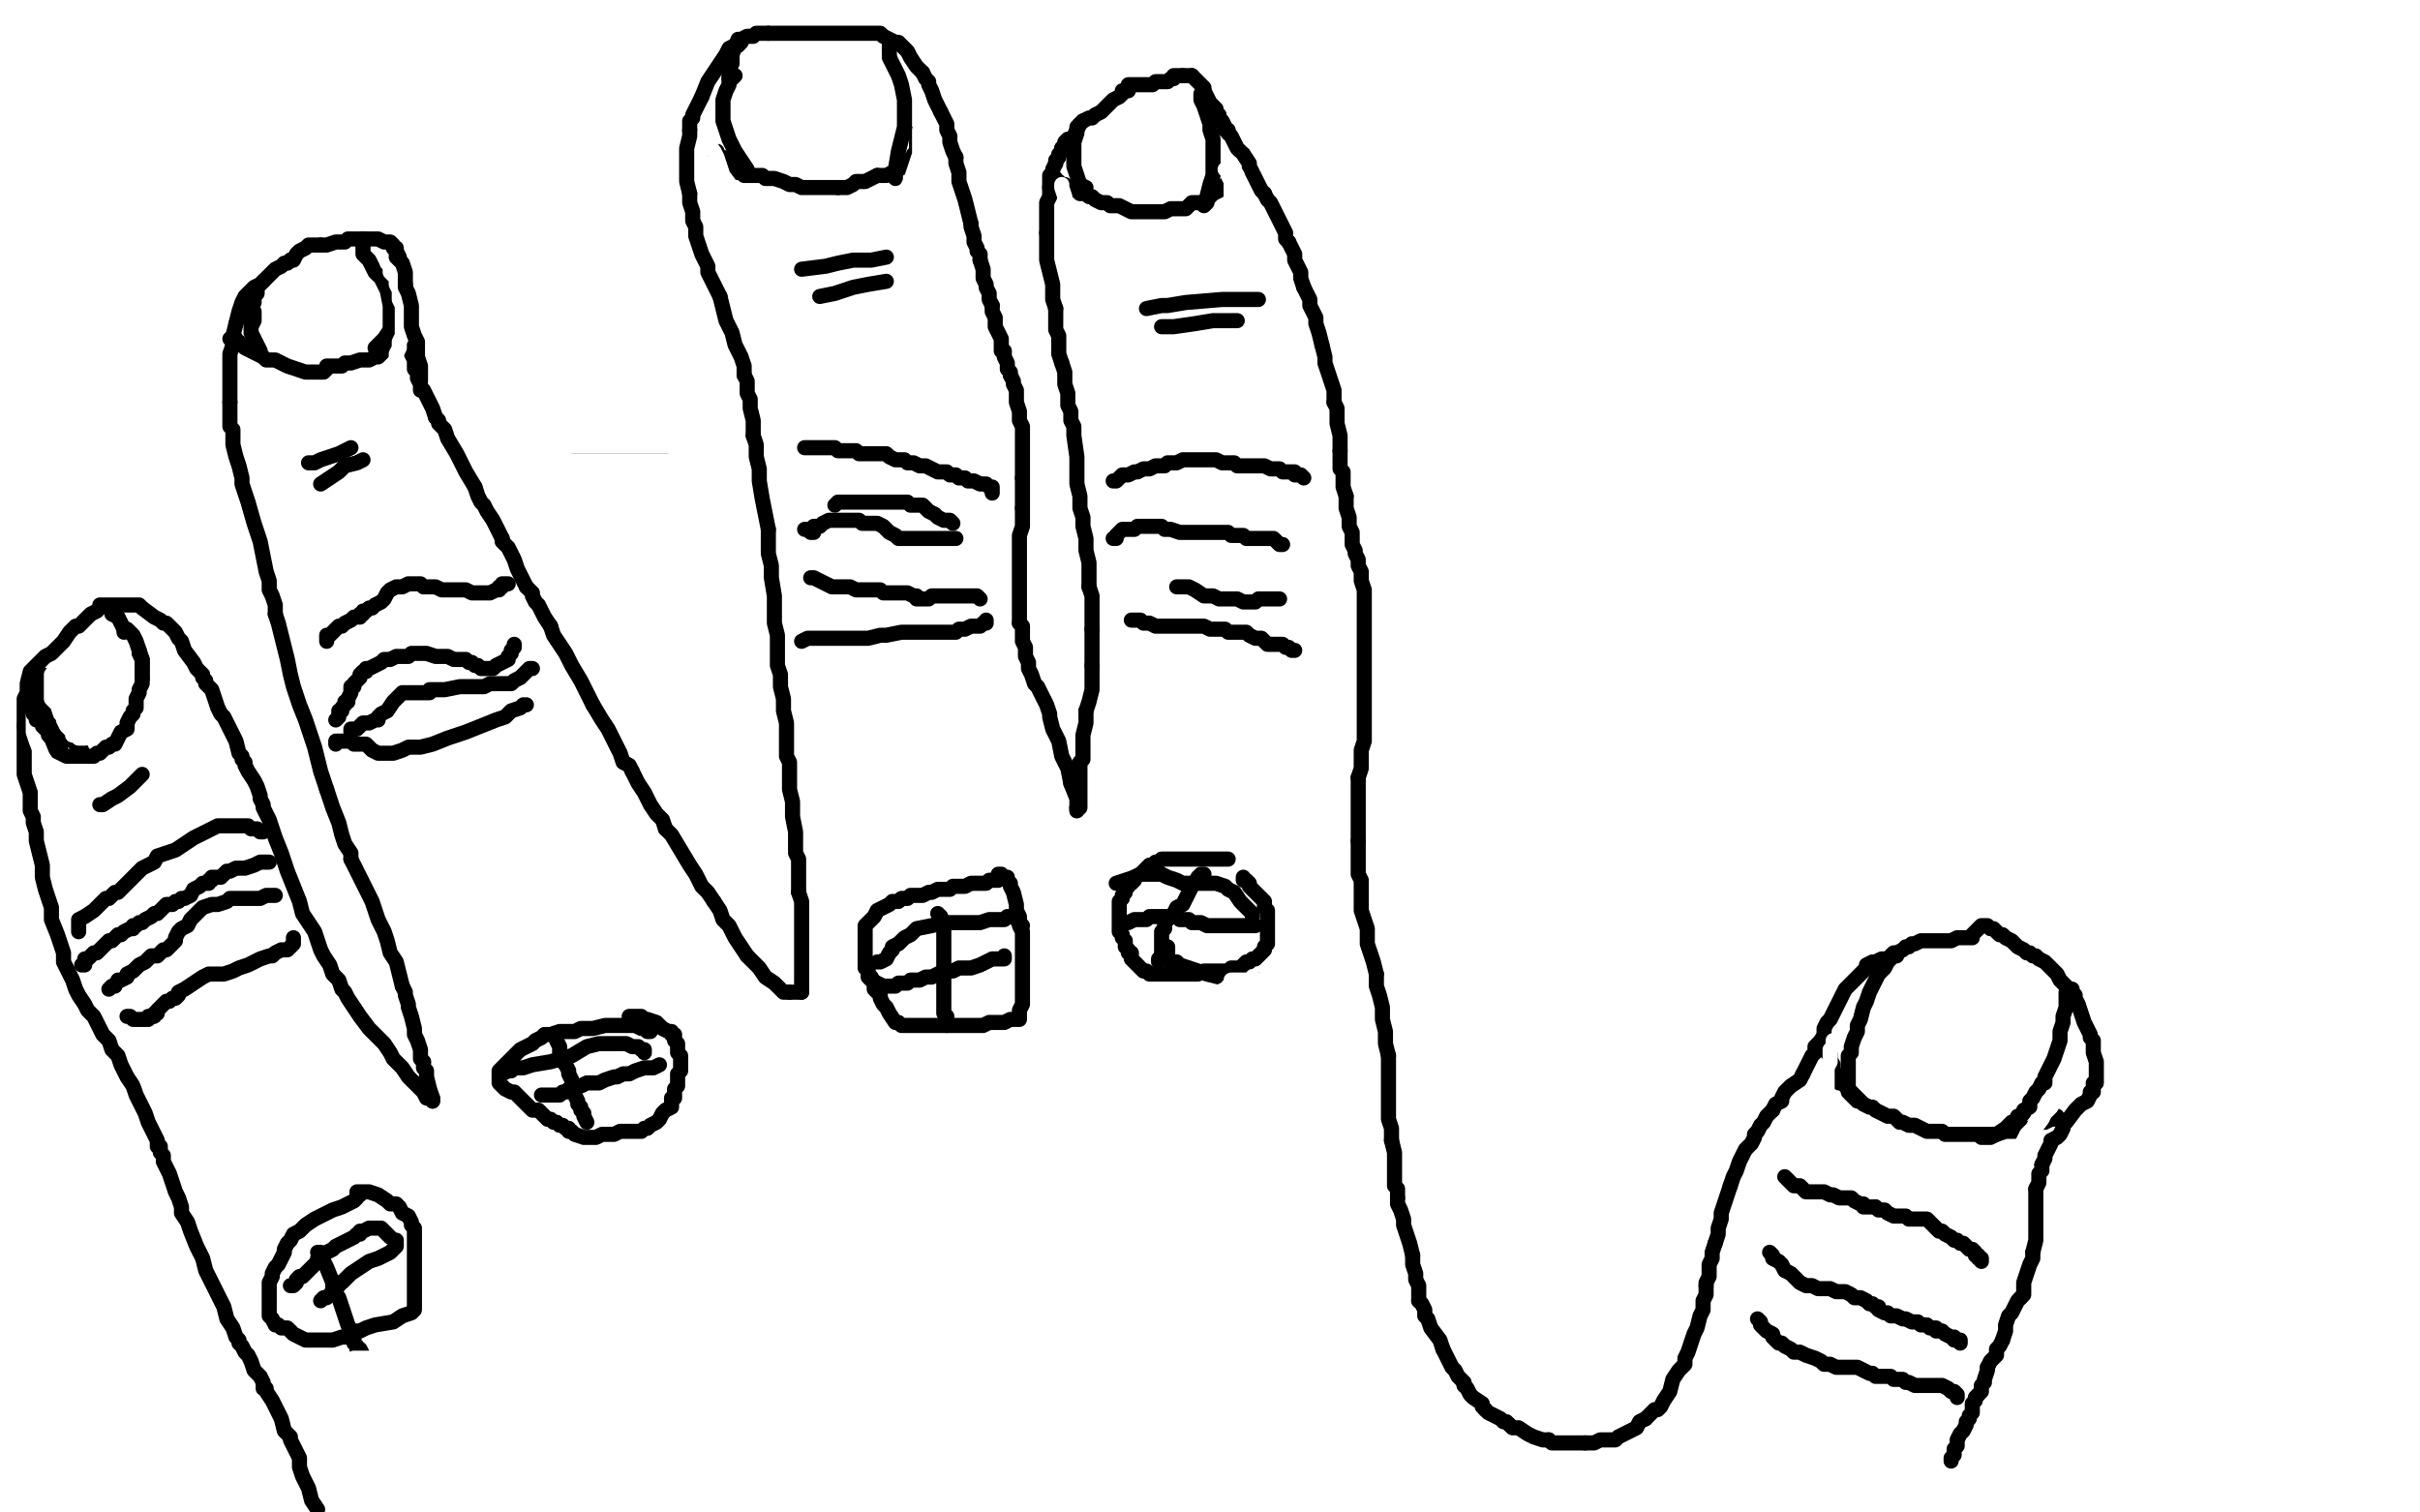 <?xml version="1.0" standalone="no"?>
<!DOCTYPE svg PUBLIC "-//W3C//DTD SVG 1.1//EN"
"http://www.w3.org/Graphics/SVG/1.1/DTD/svg11.dtd">

<svg width="800" height="500" version="1.1" xmlns="http://www.w3.org/2000/svg" xmlns:xlink="http://www.w3.org/1999/xlink" style="stroke-antialiasing: false"><desc>This SVG has been created on https://colorillo.com/</desc><rect x='0' y='0' width='800' height='500' style='fill: rgb(255,255,255); stroke-width:0' /><polyline points="0,450 800,450" style="fill: none; stroke: #ffffff; stroke-width: 200; stroke-linejoin: round; stroke-linecap: round; stroke-antialiasing: false; stroke-antialias: 0; opacity: 1.0"/>
<polyline points="0,250 800,250" style="fill: none; stroke: #ffffff; stroke-width: 200; stroke-linejoin: round; stroke-linecap: round; stroke-antialiasing: false; stroke-antialias: 0; opacity: 1.0"/>
<polyline points="0,50 800,50" style="fill: none; stroke: #ffffff; stroke-width: 200; stroke-linejoin: round; stroke-linecap: round; stroke-antialiasing: false; stroke-antialias: 0; opacity: 1.0"/>
<circle cx="87.5" cy="351.5" r="15" style="fill: #000000; stroke-antialiasing: false; stroke-antialias: 0; opacity: 1.0"/>
<circle cx="114.5" cy="362.5" r="15" style="fill: #000000; stroke-antialiasing: false; stroke-antialias: 0; opacity: 1.0"/>
<polyline points="101,357 102,355 102,355 104,353 104,353 106,349 106,349 107,346 107,346 107,345 107,345 110,340 110,340 112,336 115,332 115,331 116,331 116,330 120,327 120,325 122,323 124,321 125,315 126,309 128,303 132,294 136,287 136,283 132,281 126,277 122,275 118,273 115,272 116,271 116,269 116,268 115,268" style="fill: none; stroke: #000000; stroke-width: 30; stroke-linejoin: round; stroke-linecap: round; stroke-antialiasing: false; stroke-antialias: 0; opacity: 1.0"/>
<circle cx="162.5" cy="268.5" r="15" style="fill: #000000; stroke-antialiasing: false; stroke-antialias: 0; opacity: 1.0"/>
<circle cx="178.5" cy="271.5" r="15" style="fill: #000000; stroke-antialiasing: false; stroke-antialias: 0; opacity: 1.0"/>
<polyline points="184,259 182,259 182,259 180,259 180,259 178,259 178,259 176,258 176,258 176,257 180,255 181,253 183,249 186,243 188,239 190,236 192,233 193,231 192,229 191,227 190,227 188,227 185,226 181,225 174,223 172,219 167,219 163,218 161,217 158,217 156,217 154,216 149,217 152,213 152,211 148,211 148,209 150,208 146,207 144,207 145,206 146,204 149,200 150,197 153,191 156,187 156,185 158,184" style="fill: none; stroke: #000000; stroke-width: 30; stroke-linejoin: round; stroke-linecap: round; stroke-antialiasing: false; stroke-antialias: 0; opacity: 1.0"/>
<polyline points="199,173 200,173 200,173" style="fill: none; stroke: #000000; stroke-width: 30; stroke-linejoin: round; stroke-linecap: round; stroke-antialiasing: false; stroke-antialias: 0; opacity: 1.0"/>
<circle cx="226.5" cy="167.5" r="15" style="fill: #000000; stroke-antialiasing: false; stroke-antialias: 0; opacity: 1.0"/>
<polyline points="206,164 201,163 201,163 198,163 198,163 197,162 197,162 199,161 199,161 199,160 200,159 201,157 202,153 206,149 206,146 208,142 209,139 211,136 212,134 213,132 213,131 214,131 216,131 219,131 222,132 223,132 224,132 225,131 229,129 229,127 234,123 236,121 236,120 236,119 240,116 241,114 244,111 244,110 243,110 246,107 242,105 234,103 228,103 226,101 224,101 223,101 222,101 221,100 220,100 219,100 218,99 217,99 216,99" style="fill: none; stroke: #000000; stroke-width: 30; stroke-linejoin: round; stroke-linecap: round; stroke-antialiasing: false; stroke-antialias: 0; opacity: 1.0"/>
<circle cx="191.5" cy="60.5" r="15" style="fill: #000000; stroke-antialiasing: false; stroke-antialias: 0; opacity: 1.0"/>
<circle cx="212.5" cy="55.5" r="15" style="fill: #000000; stroke-antialiasing: false; stroke-antialias: 0; opacity: 1.0"/>
<polyline points="198,53 196,53 196,53 193,52 193,52 188,50 188,50 181,48 181,48 176,47 176,47 174,47 174,47 172,46 172,46 170,45 168,45 163,45 160,43 158,43 156,43 154,43 152,43 146,45 136,51 136,53 134,55 134,57 133,59 132,62 128,68 132,71 135,75 137,79 139,79 138,81 140,81 143,83 148,85 154,88 162,91 168,95 172,96 173,97 174,97 172,99 175,101 176,105 176,107 176,109 176,110" style="fill: none; stroke: #000000; stroke-width: 30; stroke-linejoin: round; stroke-linecap: round; stroke-antialiasing: false; stroke-antialias: 0; opacity: 1.0"/>
<circle cx="129.5" cy="115.5" r="15" style="fill: #000000; stroke-antialiasing: false; stroke-antialias: 0; opacity: 1.0"/>
<polyline points="146,128 146,129 146,129" style="fill: none; stroke: #000000; stroke-width: 30; stroke-linejoin: round; stroke-linecap: round; stroke-antialiasing: false; stroke-antialias: 0; opacity: 1.0"/>
<polyline points="131,127 130,127 130,127 128,129 128,129 126,129 126,129 123,131 123,131 120,133 120,133 122,133 122,133 120,133 118,135 117,137 116,139 112,145 110,149 109,149 107,149 106,149 104,151 105,150 105,151 103,152 102,154 102,155 100,156 99,159 98,160 98,161 97,163 94,167 94,170 92,174 91,176 92,177 92,179 93,180 97,181 100,183 103,184 104,184 104,185 105,185 106,186 108,186 108,187" style="fill: none; stroke: #000000; stroke-width: 30; stroke-linejoin: round; stroke-linecap: round; stroke-antialiasing: false; stroke-antialias: 0; opacity: 1.0"/>
<polyline points="52,211 53,211 53,211" style="fill: none; stroke: #000000; stroke-width: 30; stroke-linejoin: round; stroke-linecap: round; stroke-antialiasing: false; stroke-antialias: 0; opacity: 1.0"/>
<circle cx="78.5" cy="219.5" r="15" style="fill: #000000; stroke-antialiasing: false; stroke-antialias: 0; opacity: 1.0"/>
<polyline points="64,219 63,220 63,220 59,223 59,223 56,227 56,227 53,231 53,231 51,236 51,236 47,243 47,243 44,249 44,249 42,255 43,259 48,259 49,261 48,267 50,271 50,275 50,277 49,279 48,281 47,282 43,285 41,286 36,289 32,291 32,292 32,293 30,296 28,300 25,303 24,308 25,314 28,317 34,319 38,320 40,321 43,321 45,322 48,323 50,323 52,323 54,324 55,324" style="fill: none; stroke: #000000; stroke-width: 30; stroke-linejoin: round; stroke-linecap: round; stroke-antialiasing: false; stroke-antialias: 0; opacity: 1.0"/>
<polyline points="0,50 800,50" style="fill: none; stroke: #ffffff; stroke-width: 200; stroke-linejoin: round; stroke-linecap: round; stroke-antialiasing: false; stroke-antialias: 0; opacity: 1.0"/>
<polyline points="0,450 800,450" style="fill: none; stroke: #ffffff; stroke-width: 200; stroke-linejoin: round; stroke-linecap: round; stroke-antialiasing: false; stroke-antialias: 0; opacity: 1.0"/>
<polyline points="0,250 800,250" style="fill: none; stroke: #ffffff; stroke-width: 200; stroke-linejoin: round; stroke-linecap: round; stroke-antialiasing: false; stroke-antialias: 0; opacity: 1.0"/>
<polyline points="137,229 137,228 137,228 137,226 137,226 137,225 137,225 137,223 137,223 138,222 138,222 138,221 138,220 138,218 139,216 139,214 139,212 140,210 141,207 142,205 143,203 144,200 145,198 146,196 147,194 148,191 149,189 150,186 151,184 152,182 153,181 155,179 155,178 156,177 157,176 159,176 160,175 161,174 163,174 164,174 167,174 169,173 172,173 174,173 177,173 180,173 182,174 185,176 188,177 190,178 194,179 196,181 198,183 200,184 201,185 202,186 203,187 204,188 204,189 205,191 206,192 207,194 207,195 208,197 209,198 209,199 209,202 210,203 210,204 210,205 210,206 211,207 211,208 211,210 211,211 211,212 211,213 211,214 211,215 211,216 211,217 211,218 211,219 211,220 211,221 211,222 211,223 211,224 211,225 211,226 211,227 211,228 211,229 211,230 210,230 210,231 210,232 210,233 210,234 210,235 210,236 210,239 210,242 210,245 210,248 211,252 211,254 211,256 211,257 211,259 211,260 211,261 212,263 212,265 212,266 212,267 211,267 211,268 211,269 211,270 210,270 210,271 210,273 210,274 210,275 210,276 209,277 209,278 209,279 209,280 209,281 209,282" style="fill: none; stroke: #000000; stroke-width: 5; stroke-linejoin: round; stroke-linecap: round; stroke-antialiasing: false; stroke-antialias: 0; opacity: 1.0"/>
<polyline points="209,286 209,287 209,287 209,288 209,288 209,289 210,290 212,293 213,295 214,296 216,298 218,300 220,302 222,304 224,306 226,307 227,308 231,312 233,313 236,316 238,318 239,319 242,321 242,322 243,323 244,324 245,325 246,327 248,328 250,330 252,332 253,334 255,335 256,337 258,338 259,339 261,341 262,342 264,343 265,344 266,345 267,346 268,347 269,348 271,350 272,351 273,353 274,354 275,356 276,356 277,358 278,358 278,359" style="fill: none; stroke: #000000; stroke-width: 5; stroke-linejoin: round; stroke-linecap: round; stroke-antialiasing: false; stroke-antialias: 0; opacity: 1.0"/>
<polyline points="139,223 139,224 139,224 139,225 139,225 139,226 139,227 139,228 139,230 139,231 139,232 138,232 138,233 138,234 138,235 138,236 138,237 138,239 138,241 138,244 137,245 137,247 136,247 135,246 133,245 131,244 127,241 124,239 119,234 116,231 113,229 110,226 108,224 105,222 102,220 101,220 99,217 96,216 93,213 92,212 90,211 88,209 86,208 85,207 83,206 82,205 80,204 78,203 76,201 73,200 71,198 68,197 66,196 64,195 63,195 62,195 61,195 60,195 59,195 58,195 57,196 55,198 54,201 53,203 53,206 52,208 52,209 51,209 51,210 51,211 50,212 50,213 49,215 49,218 49,221 49,225 50,230 52,235 53,238 55,241 57,244 58,246 60,249 62,253 66,257 70,261 74,264 76,266 78,268 79,269 80,270 81,271 83,273 84,274 85,275 87,275 88,276 89,276 89,277 90,278 92,279 93,279 94,280 95,281 97,281 97,282 98,282 99,282 99,283 102,284 102,285 103,285 104,285 104,286 106,286 106,287 107,288 108,288 108,289 109,289 108,289 107,289 105,288 102,288 98,286 94,284 91,283 88,282 84,280 80,278 75,276 71,274 68,272 66,271 65,270 62,270 58,267 54,266 52,266 50,265 49,264 48,264 46,264 44,264 42,263 41,263 40,263 39,263 39,264 39,266 38,266 38,267 38,268 38,269 37,271 37,272 37,275 38,278 39,281 40,283 40,284 41,285 42,286 43,288 44,290 47,293 49,296 52,299 55,302 58,304 61,307 63,309 65,310" style="fill: none; stroke: #000000; stroke-width: 5; stroke-linejoin: round; stroke-linecap: round; stroke-antialiasing: false; stroke-antialias: 0; opacity: 1.0"/>
<polyline points="81,318 84,318 87,318 89,319 92,320 94,321 97,322 98,323" style="fill: none; stroke: #000000; stroke-width: 5; stroke-linejoin: round; stroke-linecap: round; stroke-antialiasing: false; stroke-antialias: 0; opacity: 1.0"/>
<polyline points="65,310 67,311 70,313 73,315 75,316 77,317 79,317 81,318" style="fill: none; stroke: #000000; stroke-width: 5; stroke-linejoin: round; stroke-linecap: round; stroke-antialiasing: false; stroke-antialias: 0; opacity: 1.0"/>
<polyline points="98,323 100,324 100,325 101,325 100,325 99,325 97,325 95,325 92,325 88,324 85,324 81,324 78,324 75,324 73,323 71,323 69,322 68,322 65,321 64,321 62,321 60,321 58,321 57,321 56,321 55,321 54,321 53,321 52,322 52,323 51,324 51,325 50,326 49,327 48,327 48,328 47,329 47,330 46,331 46,333 46,335 46,337 46,340 47,342 49,344 52,347 55,349 58,350 60,352 62,353 65,355 67,356 69,357 71,358 73,359 75,359 77,360 79,361 82,362 83,363 84,363 86,364 87,364 90,365 93,365 95,366 96,366 96,367 96,366 94,366 90,366 86,366 80,365 75,363 71,362 66,362 61,361 57,361 53,361 51,361 49,361 47,361 45,363 43,364 41,365 38,366 34,367 32,368 31,369 31,371 31,374 32,378 35,382 38,387 40,388 41,390 41,391 43,392 45,394 48,397 55,402 59,404 61,406 63,407 65,408 67,409 68,409 69,410 70,410 72,411 74,411 76,412 77,412 78,412 79,412 80,412 81,412 82,412 83,413 84,413 85,413 86,413 88,413 91,413 92,413 93,413 94,413 95,412 96,412 98,412 100,412 101,411 103,411 104,411 106,411 108,411 109,410 110,410 113,410 114,410 116,410 117,410 118,410 119,410 120,410 122,410 123,410 124,409 126,409 127,408 128,408 129,407 130,407 131,406 132,406 134,405 134,404 135,404 136,403 137,403 138,402 139,402 141,401 142,400 144,400 145,400 147,400 149,399 151,399 152,399 154,398 156,398 157,397 159,397 161,396 162,395 163,395 165,394 166,393 168,392 170,391 171,389 173,388 174,387 176,386 177,385 178,385 179,385 179,384 180,384 181,384 181,383 183,382 184,381 185,380 186,379 186,378 187,377 188,375 188,374 189,373 189,372 190,371 190,370 190,369 191,367 191,366 192,366 192,365 192,364 192,365 193,365 194,366 197,368 201,370 205,373 209,375 215,379 222,384 227,388 233,394 239,399 242,404 247,410 252,418 255,424 261,433 265,440 269,445 273,452 277,458 279,463 282,468 287,476 289,481 291,485 293,489 294,493 296,497" style="fill: none; stroke: #000000; stroke-width: 5; stroke-linejoin: round; stroke-linecap: round; stroke-antialiasing: false; stroke-antialias: 0; opacity: 1.0"/>
<polyline points="278,359 278,360 278,360 279,361 279,361 281,364 281,364 285,367 285,367 289,371 289,371 293,375 293,375 298,380 298,380 305,389 311,395 317,402 323,409 328,415 333,420 337,424 340,429 345,434 349,440 353,446 359,456 362,462 364,466 369,476 374,488 378,495" style="fill: none; stroke: #000000; stroke-width: 5; stroke-linejoin: round; stroke-linecap: round; stroke-antialiasing: false; stroke-antialias: 0; opacity: 1.0"/>
<polyline points="39,213 40,212 40,212 42,212 42,212 44,211 44,211 47,211 47,211 49,211 49,211 51,211 51,211 54,211 54,211 58,211 63,211 69,211 80,211 88,211 101,211 115,211 124,212 138,212 142,212 150,212 159,212 173,212 179,212 188,213 192,213 195,213 197,213 198,213 198,212 197,209 193,207 183,199 173,193 158,185 148,180 135,174 127,172 126,172 126,174 125,178 125,193 125,204 125,221 127,238 129,259 132,272 137,281 140,283 141,283 145,282 154,279 168,274 178,271 187,268 219,247 230,224 229,206 219,189 201,173 187,165 98,139 36,136 18,293 103,294 192,287 300,270 336,261 353,256 368,250 334,246 271,241 135,234 27,203 163,202 370,205 480,208 547,210 567,212 561,218 503,222 406,222 282,219 152,208 37,198 5,184 119,186 204,190 278,195 332,202 358,209 355,221 320,230 258,235 175,237 83,236 135,238 239,247 326,257 371,263 398,270 380,278 333,280 260,280 168,277 70,269 32,249 106,257 173,265 223,271 253,279 249,284 224,287 180,288 119,284 47,275 33,238 145,245 201,251 220,254 242,261 227,265 205,267 134,268 72,267 7,263 47,272 131,285 211,292 276,298 319,304 339,311 333,319 314,327 269,337 229,340 208,341 150,341 127,341 122,341 134,343 170,351 222,362 283,375 339,385 385,394 414,402 423,409 422,413 412,413 373,399 333,383 269,361 167,333 109,323 48,320 45,328 83,344 149,359 228,372 304,379 368,385 403,390 431,396 431,400 394,396 340,382 264,361 170,337 80,321 10,312 5,328 54,341 113,354 170,366 218,375 251,383 264,389 263,391 253,392 225,390 177,381 113,371 19,363 20,391 79,404 150,415 223,423 284,428 319,432 328,433 319,433 281,425 203,410 126,399 51,391 8,388 10,398 69,409 145,417 223,424 289,427 325,429 349,431 351,434 325,430 236,414 159,401 91,393 57,392 43,394 69,403 121,410 188,414 259,416 323,417 378,417 385,417 376,416 344,406 296,392 237,371 184,353 155,342 149,338 160,338" style="fill: none; stroke: #ffffff; stroke-width: 30; stroke-linejoin: round; stroke-linecap: round; stroke-antialiasing: false; stroke-antialias: 0; opacity: 1.0"/>
<polyline points="313,349 311,349 305,348 291,343 266,334 231,325 179,314 161,312" style="fill: none; stroke: #ffffff; stroke-width: 30; stroke-linejoin: round; stroke-linecap: round; stroke-antialiasing: false; stroke-antialias: 0; opacity: 1.0"/>
<polyline points="160,338 186,338 222,338 276,340 290,342 312,345 313,346 313,349" style="fill: none; stroke: #ffffff; stroke-width: 30; stroke-linejoin: round; stroke-linecap: round; stroke-antialiasing: false; stroke-antialias: 0; opacity: 1.0"/>
<polyline points="161,312 161,310 165,310 170,310 184,310 203,310 225,312 233,314 234,315 234,317 234,318 233,318 228,320 220,321 205,321 185,320 172,315 163,313 163,312 165,314 177,323 210,346 248,369 293,395 343,422 392,444 446,469 460,476 461,477 456,475 438,465 408,451 364,434 304,416 237,403 153,396 133,399 149,412 193,424 253,432 319,438 379,442 412,444 442,446 442,448 432,449 394,445 338,437 284,429 244,425 193,423 175,423 177,423 202,431 246,442 303,452 362,460 414,465 441,468 460,471 460,473 445,471 387,460 332,450 303,446 248,442 209,441 204,445 234,453 282,459 342,466 403,469 452,472 480,474 487,475 478,474 447,469 371,460 310,456 256,456 226,458 223,464 246,472 288,482 344,492 411,495 325,483 281,480 260,480 276,485 320,494 443,499 351,484 290,475 265,472 242,470 242,472 273,479 323,487 380,494 322,489 252,482 195,475 157,472 141,472" style="fill: none; stroke: #ffffff; stroke-width: 30; stroke-linejoin: round; stroke-linecap: round; stroke-antialiasing: false; stroke-antialias: 0; opacity: 1.0"/>
<polyline points="645,483 645,482 645,482 646,481 646,481 646,479 646,479 647,478 647,478 647,476 647,476 648,474 648,474 649,473 649,473 650,471 650,470 651,469 651,468 652,467 652,466 652,464 653,463 653,462 654,461" style="fill: none; stroke: #000000; stroke-width: 5; stroke-linejoin: round; stroke-linecap: round; stroke-antialiasing: false; stroke-antialias: 0; opacity: 1.0"/>
<polyline points="654,461 655,460 655,459 655,458 656,457 656,456 657,453 657,452" style="fill: none; stroke: #000000; stroke-width: 5; stroke-linejoin: round; stroke-linecap: round; stroke-antialiasing: false; stroke-antialias: 0; opacity: 1.0"/>
<polyline points="657,452 658,450 659,449 660,448 660,446 661,445 662,443" style="fill: none; stroke: #000000; stroke-width: 5; stroke-linejoin: round; stroke-linecap: round; stroke-antialiasing: false; stroke-antialias: 0; opacity: 1.0"/>
<polyline points="668,429 669,428 669,426 669,424 670,421 671,418 672,416 672,414" style="fill: none; stroke: #000000; stroke-width: 5; stroke-linejoin: round; stroke-linecap: round; stroke-antialiasing: false; stroke-antialias: 0; opacity: 1.0"/>
<polyline points="662,443 663,440 663,438 664,435 665,434 666,432 667,430 668,429" style="fill: none; stroke: #000000; stroke-width: 5; stroke-linejoin: round; stroke-linecap: round; stroke-antialiasing: false; stroke-antialias: 0; opacity: 1.0"/>
<polyline points="673,393 674,391 674,389 674,388 675,387 675,386 675,385" style="fill: none; stroke: #000000; stroke-width: 5; stroke-linejoin: round; stroke-linecap: round; stroke-antialiasing: false; stroke-antialias: 0; opacity: 1.0"/>
<polyline points="672,414 673,410 673,407 673,405 673,400 673,398 673,395 673,393" style="fill: none; stroke: #000000; stroke-width: 5; stroke-linejoin: round; stroke-linecap: round; stroke-antialiasing: false; stroke-antialias: 0; opacity: 1.0"/>
<polyline points="675,385 676,383 676,382 677,380 678,378 678,377 680,376 681,375 682,373 682,371 683,371 686,367 688,365 690,364 691,362 691,361 692,361 692,360 692,359 692,358 693,358 693,357 693,356 693,355 693,353 693,351 692,348 692,346 692,345 692,344 691,343 691,342 690,340 689,338 688,335 687,332 686,330 686,329 685,328 685,327 684,327 683,326 682,325 681,324 680,322 678,320 677,319 676,318 674,317 673,316 672,316 671,315 670,315 669,314 667,313 665,311 663,310 662,309 661,309 660,308 659,307 658,307 657,306 656,306 655,306 654,307 653,308 652,309 652,310 650,310 648,310 647,310 645,311 644,311 643,311 642,311 640,311 639,311 637,311 636,311 635,311 633,312 632,312 631,313 630,313 629,314 627,315 626,315 624,317 622,317 620,318 619,318 617,319 617,320 616,321 615,322 614,323 613,324 612,325 611,326 610,327 609,329 608,331 607,333 606,335 605,337 604,338 603,340 603,342 602,344" style="fill: none; stroke: #000000; stroke-width: 5; stroke-linejoin: round; stroke-linecap: round; stroke-antialiasing: false; stroke-antialias: 0; opacity: 1.0"/>
<polyline points="596,355 595,357 592,359 590,361 589,363 589,364 587,365 586,367" style="fill: none; stroke: #000000; stroke-width: 5; stroke-linejoin: round; stroke-linecap: round; stroke-antialiasing: false; stroke-antialias: 0; opacity: 1.0"/>
<polyline points="602,344 601,345 600,346 600,348 599,349 598,351 597,353 596,355" style="fill: none; stroke: #000000; stroke-width: 5; stroke-linejoin: round; stroke-linecap: round; stroke-antialiasing: false; stroke-antialias: 0; opacity: 1.0"/>
<polyline points="586,367 584,369 583,371 582,372 581,374 580,375 580,376 579,378 578,379 577,380 576,382 575,384 574,387 573,389 572,392" style="fill: none; stroke: #000000; stroke-width: 5; stroke-linejoin: round; stroke-linecap: round; stroke-antialiasing: false; stroke-antialias: 0; opacity: 1.0"/>
<polyline points="567,411 566,414 566,416 565,418 565,419 565,422 564,424 564,425" style="fill: none; stroke: #000000; stroke-width: 5; stroke-linejoin: round; stroke-linecap: round; stroke-antialiasing: false; stroke-antialias: 0; opacity: 1.0"/>
<polyline points="572,392 571,395 570,398 569,401 569,403 568,406 568,408 567,411" style="fill: none; stroke: #000000; stroke-width: 5; stroke-linejoin: round; stroke-linecap: round; stroke-antialiasing: false; stroke-antialias: 0; opacity: 1.0"/>
<polyline points="564,425 564,428 563,430 563,433 562,435 561,439 560,441 559,444 558,447 557,449 557,451 556,452 555,453 553,456 552,460 550,463 549,465 548,466 547,466 546,467 545,468 544,469" style="fill: none; stroke: #000000; stroke-width: 5; stroke-linejoin: round; stroke-linecap: round; stroke-antialiasing: false; stroke-antialias: 0; opacity: 1.0"/>
<polyline points="544,469 542,470 541,472 537,474 535,475 534,476 533,476 532,476 531,476 530,476 529,476 527,477 525,477 524,477" style="fill: none; stroke: #000000; stroke-width: 5; stroke-linejoin: round; stroke-linecap: round; stroke-antialiasing: false; stroke-antialias: 0; opacity: 1.0"/>
<polyline points="512,476 511,476 510,476 507,475 505,474 502,472 500,472 499,471" style="fill: none; stroke: #000000; stroke-width: 5; stroke-linejoin: round; stroke-linecap: round; stroke-antialiasing: false; stroke-antialias: 0; opacity: 1.0"/>
<polyline points="524,477 522,477 521,477 520,477 519,477 518,477 517,477 516,477 515,477 514,477 513,477 512,476" style="fill: none; stroke: #000000; stroke-width: 5; stroke-linejoin: round; stroke-linecap: round; stroke-antialiasing: false; stroke-antialias: 0; opacity: 1.0"/>
<polyline points="491,466 490,465 490,464 487,462 486,461 485,459 484,458" style="fill: none; stroke: #000000; stroke-width: 5; stroke-linejoin: round; stroke-linecap: round; stroke-antialiasing: false; stroke-antialias: 0; opacity: 1.0"/>
<polyline points="499,471 498,470 497,470 496,469 494,468 492,467 491,466" style="fill: none; stroke: #000000; stroke-width: 5; stroke-linejoin: round; stroke-linecap: round; stroke-antialiasing: false; stroke-antialias: 0; opacity: 1.0"/>
<polyline points="484,458 484,457 482,455 481,453 480,452 479,450 478,448 477,446" style="fill: none; stroke: #000000; stroke-width: 5; stroke-linejoin: round; stroke-linecap: round; stroke-antialiasing: false; stroke-antialias: 0; opacity: 1.0"/>
<polyline points="469,430 469,428 469,426 469,425 468,423 468,421 467,418 467,415" style="fill: none; stroke: #000000; stroke-width: 5; stroke-linejoin: round; stroke-linecap: round; stroke-antialiasing: false; stroke-antialias: 0; opacity: 1.0"/>
<polyline points="477,446 476,443 473,439 472,436 471,435 471,433 470,431 469,430" style="fill: none; stroke: #000000; stroke-width: 5; stroke-linejoin: round; stroke-linecap: round; stroke-antialiasing: false; stroke-antialias: 0; opacity: 1.0"/>
<polyline points="467,415 466,411 465,408 464,405 464,403 463,400 462,398 462,396" style="fill: none; stroke: #000000; stroke-width: 5; stroke-linejoin: round; stroke-linecap: round; stroke-antialiasing: false; stroke-antialias: 0; opacity: 1.0"/>
<polyline points="460,377 460,373 459,370 459,367 459,362 459,358 459,354 459,349" style="fill: none; stroke: #000000; stroke-width: 5; stroke-linejoin: round; stroke-linecap: round; stroke-antialiasing: false; stroke-antialias: 0; opacity: 1.0"/>
<polyline points="462,396 462,395 462,393 461,392 461,389 461,386 461,381 460,377" style="fill: none; stroke: #000000; stroke-width: 5; stroke-linejoin: round; stroke-linecap: round; stroke-antialiasing: false; stroke-antialias: 0; opacity: 1.0"/>
<polyline points="459,349 458,345 458,341 457,337 457,333 456,329 455,326 455,322" style="fill: none; stroke: #000000; stroke-width: 5; stroke-linejoin: round; stroke-linecap: round; stroke-antialiasing: false; stroke-antialias: 0; opacity: 1.0"/>
<polyline points="449,278 449,276 449,273 449,268 449,265 449,262 449,259 449,257" style="fill: none; stroke: #000000; stroke-width: 5; stroke-linejoin: round; stroke-linecap: round; stroke-antialiasing: false; stroke-antialias: 0; opacity: 1.0"/>
<polyline points="455,322 454,318 452,312 452,308 452,307 450,301 450,298 450,296 450,293 450,291 449,289 449,287 449,284 449,281 449,278" style="fill: none; stroke: #000000; stroke-width: 5; stroke-linejoin: round; stroke-linecap: round; stroke-antialiasing: false; stroke-antialias: 0; opacity: 1.0"/>
<polyline points="449,257 450,254 450,251 450,248 451,245 451,241 451,237 451,233 451,229 451,225 451,220 451,213 451,208 451,204 451,199 451,195 450,192 450,189 449,187 449,185 448,183 448,182 447,180 447,177 447,176 446,174 446,171 445,168 445,164" style="fill: none; stroke: #000000; stroke-width: 5; stroke-linejoin: round; stroke-linecap: round; stroke-antialiasing: false; stroke-antialias: 0; opacity: 1.0"/>
<polyline points="443,149 443,147 443,144 442,140 442,138 442,136 442,135 441,133" style="fill: none; stroke: #000000; stroke-width: 5; stroke-linejoin: round; stroke-linecap: round; stroke-antialiasing: false; stroke-antialias: 0; opacity: 1.0"/>
<polyline points="445,164 444,161 444,158 444,156 443,155 443,153 443,151 443,149" style="fill: none; stroke: #000000; stroke-width: 5; stroke-linejoin: round; stroke-linecap: round; stroke-antialiasing: false; stroke-antialias: 0; opacity: 1.0"/>
<polyline points="437,114 436,110 435,107 435,105 433,101 433,99 432,97 431,95" style="fill: none; stroke: #000000; stroke-width: 5; stroke-linejoin: round; stroke-linecap: round; stroke-antialiasing: false; stroke-antialias: 0; opacity: 1.0"/>
<polyline points="426,80 425,79 425,77 424,75 422,71 420,67 419,66 418,64" style="fill: none; stroke: #000000; stroke-width: 5; stroke-linejoin: round; stroke-linecap: round; stroke-antialiasing: false; stroke-antialias: 0; opacity: 1.0"/>
<polyline points="441,133 441,131 441,129 440,126 439,123 438,120 438,118 437,114" style="fill: none; stroke: #000000; stroke-width: 5; stroke-linejoin: round; stroke-linecap: round; stroke-antialiasing: false; stroke-antialias: 0; opacity: 1.0"/>
<polyline points="431,95 430,92 430,90 429,88 428,86 428,84 427,82 426,80" style="fill: none; stroke: #000000; stroke-width: 5; stroke-linejoin: round; stroke-linecap: round; stroke-antialiasing: false; stroke-antialias: 0; opacity: 1.0"/>
<polyline points="418,64 417,63 416,61 415,59 414,57 413,55 413,54 411,51" style="fill: none; stroke: #000000; stroke-width: 5; stroke-linejoin: round; stroke-linecap: round; stroke-antialiasing: false; stroke-antialias: 0; opacity: 1.0"/>
<polyline points="406,44 406,43 405,43 405,42 404,40 403,39 403,38 402,37 402,36 401,35 400,34 399,32 398,30" style="fill: none; stroke: #000000; stroke-width: 5; stroke-linejoin: round; stroke-linecap: round; stroke-antialiasing: false; stroke-antialias: 0; opacity: 1.0"/>
<polyline points="411,51 409,49 408,47 407,45 406,44" style="fill: none; stroke: #000000; stroke-width: 5; stroke-linejoin: round; stroke-linecap: round; stroke-antialiasing: false; stroke-antialias: 0; opacity: 1.0"/>
<polyline points="394,25 393,25 392,25 391,25" style="fill: none; stroke: #000000; stroke-width: 5; stroke-linejoin: round; stroke-linecap: round; stroke-antialiasing: false; stroke-antialias: 0; opacity: 1.0"/>
<polyline points="398,30 398,29 397,28 396,27 395,26 394,25" style="fill: none; stroke: #000000; stroke-width: 5; stroke-linejoin: round; stroke-linecap: round; stroke-antialiasing: false; stroke-antialias: 0; opacity: 1.0"/>
<polyline points="391,25 390,25 389,25 388,25 388,26 387,26 386,27 385,27 383,27 382,27 381,28 380,28 378,28 376,28 374,28 373,28 373,29 373,30 372,30 371,30 371,31 370,32 368,33 367,34 366,35 364,37 362,38 361,39 360,39 358,40" style="fill: none; stroke: #000000; stroke-width: 5; stroke-linejoin: round; stroke-linecap: round; stroke-antialiasing: false; stroke-antialias: 0; opacity: 1.0"/>
<polyline points="351,49 351,50 350,51 350,52 349,53 349,54" style="fill: none; stroke: #000000; stroke-width: 5; stroke-linejoin: round; stroke-linecap: round; stroke-antialiasing: false; stroke-antialias: 0; opacity: 1.0"/>
<polyline points="354,46 353,46 352,47 352,48 351,49" style="fill: none; stroke: #000000; stroke-width: 5; stroke-linejoin: round; stroke-linecap: round; stroke-antialiasing: false; stroke-antialias: 0; opacity: 1.0"/>
<polyline points="358,40 357,41 356,43 355,45 354,46" style="fill: none; stroke: #000000; stroke-width: 5; stroke-linejoin: round; stroke-linecap: round; stroke-antialiasing: false; stroke-antialias: 0; opacity: 1.0"/>
<polyline points="347,62 347,64 347,65 346,67 346,71 346,74 346,77" style="fill: none; stroke: #000000; stroke-width: 5; stroke-linejoin: round; stroke-linecap: round; stroke-antialiasing: false; stroke-antialias: 0; opacity: 1.0"/>
<polyline points="349,54 348,56 348,57 347,58 347,60 347,62" style="fill: none; stroke: #000000; stroke-width: 5; stroke-linejoin: round; stroke-linecap: round; stroke-antialiasing: false; stroke-antialias: 0; opacity: 1.0"/>
<polyline points="349,102 349,104 349,107 349,109 350,111 350,114 350,117 351,120" style="fill: none; stroke: #000000; stroke-width: 5; stroke-linejoin: round; stroke-linecap: round; stroke-antialiasing: false; stroke-antialias: 0; opacity: 1.0"/>
<polyline points="346,77 346,80 346,83 346,86 347,90 348,94 348,99 349,102" style="fill: none; stroke: #000000; stroke-width: 5; stroke-linejoin: round; stroke-linecap: round; stroke-antialiasing: false; stroke-antialias: 0; opacity: 1.0"/>
<polyline points="351,120 352,123 352,127 353,130 353,132 353,134 354,136 354,139 355,141 355,144 356,151 356,155 356,160 357,164 357,168 358,171 358,174 359,178 359,182 360,186 360,190 360,194" style="fill: none; stroke: #000000; stroke-width: 5; stroke-linejoin: round; stroke-linecap: round; stroke-antialiasing: false; stroke-antialias: 0; opacity: 1.0"/>
<polyline points="361,208 361,210 361,213 361,215 361,216 361,218 361,220" style="fill: none; stroke: #000000; stroke-width: 5; stroke-linejoin: round; stroke-linecap: round; stroke-antialiasing: false; stroke-antialias: 0; opacity: 1.0"/>
<polyline points="360,194 361,197 361,200 361,202 361,203 361,205 361,208" style="fill: none; stroke: #000000; stroke-width: 5; stroke-linejoin: round; stroke-linecap: round; stroke-antialiasing: false; stroke-antialias: 0; opacity: 1.0"/>
<polyline points="359,235 359,239 358,243 358,245 358,248 358,250 358,251 357,252" style="fill: none; stroke: #000000; stroke-width: 5; stroke-linejoin: round; stroke-linecap: round; stroke-antialiasing: false; stroke-antialias: 0; opacity: 1.0"/>
<polyline points="361,220 361,221 361,222 361,224 361,225 361,228 360,232 359,235" style="fill: none; stroke: #000000; stroke-width: 5; stroke-linejoin: round; stroke-linecap: round; stroke-antialiasing: false; stroke-antialias: 0; opacity: 1.0"/>
<polyline points="357,252 357,253 357,255 357,258 357,264 357,266 357,267 356,267" style="fill: none; stroke: #000000; stroke-width: 5; stroke-linejoin: round; stroke-linecap: round; stroke-antialiasing: false; stroke-antialias: 0; opacity: 1.0"/>
<polyline points="356,268 356,267 356,266 356,264 354,259" style="fill: none; stroke: #000000; stroke-width: 5; stroke-linejoin: round; stroke-linecap: round; stroke-antialiasing: false; stroke-antialias: 0; opacity: 1.0"/>
<polyline points="356,267 356,268" style="fill: none; stroke: #000000; stroke-width: 5; stroke-linejoin: round; stroke-linecap: round; stroke-antialiasing: false; stroke-antialias: 0; opacity: 1.0"/>
<polyline points="354,259 353,254 351,250 350,245 348,241 347,237 347,236 346,233 345,231 343,227 342,226 341,223 340,221 340,219 339,217 339,215 339,214 338,212 338,210 338,209 338,207 337,206" style="fill: none; stroke: #000000; stroke-width: 5; stroke-linejoin: round; stroke-linecap: round; stroke-antialiasing: false; stroke-antialias: 0; opacity: 1.0"/>
<polyline points="338,168 338,166 338,165 338,164 338,163 338,162 338,160 338,158" style="fill: none; stroke: #000000; stroke-width: 5; stroke-linejoin: round; stroke-linecap: round; stroke-antialiasing: false; stroke-antialias: 0; opacity: 1.0"/>
<polyline points="337,206 337,204 337,202 337,199 337,195 337,192 337,190 337,187 337,185 337,183 337,180 337,177 338,174 338,171 338,168" style="fill: none; stroke: #000000; stroke-width: 5; stroke-linejoin: round; stroke-linecap: round; stroke-antialiasing: false; stroke-antialias: 0; opacity: 1.0"/>
<polyline points="338,158 338,155 338,152 338,149 338,147 338,144 338,141 337,139 337,136 336,133 336,130 336,129 335,127 335,126 334,124" style="fill: none; stroke: #000000; stroke-width: 5; stroke-linejoin: round; stroke-linecap: round; stroke-antialiasing: false; stroke-antialias: 0; opacity: 1.0"/>
<polyline points="328,101 327,99 327,97 326,95 326,94 325,92 325,89 324,86" style="fill: none; stroke: #000000; stroke-width: 5; stroke-linejoin: round; stroke-linecap: round; stroke-antialiasing: false; stroke-antialias: 0; opacity: 1.0"/>
<polyline points="334,124 334,123 333,122 333,120 332,118 332,116 331,116 331,114 331,112 330,110 329,108 329,105 328,103 328,101" style="fill: none; stroke: #000000; stroke-width: 5; stroke-linejoin: round; stroke-linecap: round; stroke-antialiasing: false; stroke-antialias: 0; opacity: 1.0"/>
<polyline points="321,74 320,70 319,66 318,63 317,60 317,57 316,54 316,52" style="fill: none; stroke: #000000; stroke-width: 5; stroke-linejoin: round; stroke-linecap: round; stroke-antialiasing: false; stroke-antialias: 0; opacity: 1.0"/>
<polyline points="324,86 324,84 323,83 323,82 322,80 322,78 321,75 321,74" style="fill: none; stroke: #000000; stroke-width: 5; stroke-linejoin: round; stroke-linecap: round; stroke-antialiasing: false; stroke-antialias: 0; opacity: 1.0"/>
<polyline points="316,52 315,50 314,47 314,45 313,43 313,41 312,39 311,37" style="fill: none; stroke: #000000; stroke-width: 5; stroke-linejoin: round; stroke-linecap: round; stroke-antialiasing: false; stroke-antialias: 0; opacity: 1.0"/>
<polyline points="305,24 303,22 301,19 300,17 298,15 297,14 296,14" style="fill: none; stroke: #000000; stroke-width: 5; stroke-linejoin: round; stroke-linecap: round; stroke-antialiasing: false; stroke-antialias: 0; opacity: 1.0"/>
<polyline points="311,37 310,35 309,33 308,30 307,28 307,27 306,26 305,24" style="fill: none; stroke: #000000; stroke-width: 5; stroke-linejoin: round; stroke-linecap: round; stroke-antialiasing: false; stroke-antialias: 0; opacity: 1.0"/>
<polyline points="296,14 294,13 292,12 291,11 290,11 289,11 287,11 285,11 284,11 282,11 280,11 279,11 278,11 273,11 270,11 267,11 264,11 260,11 258,11 255,11 254,11" style="fill: none; stroke: #000000; stroke-width: 5; stroke-linejoin: round; stroke-linecap: round; stroke-antialiasing: false; stroke-antialias: 0; opacity: 1.0"/>
<polyline points="244,15 243,15 241,16 240,18 238,21 236,24 234,27 232,32" style="fill: none; stroke: #000000; stroke-width: 5; stroke-linejoin: round; stroke-linecap: round; stroke-antialiasing: false; stroke-antialias: 0; opacity: 1.0"/>
<polyline points="254,11 252,11 250,11 249,12 247,12 245,13 245,14 244,15" style="fill: none; stroke: #000000; stroke-width: 5; stroke-linejoin: round; stroke-linecap: round; stroke-antialiasing: false; stroke-antialias: 0; opacity: 1.0"/>
<polyline points="228,43 228,45 227,49 227,52 227,54 227,59 227,60 228,64" style="fill: none; stroke: #000000; stroke-width: 5; stroke-linejoin: round; stroke-linecap: round; stroke-antialiasing: false; stroke-antialias: 0; opacity: 1.0"/>
<polyline points="232,32 231,34 230,36 229,38 229,39 228,40 228,41 228,43" style="fill: none; stroke: #000000; stroke-width: 5; stroke-linejoin: round; stroke-linecap: round; stroke-antialiasing: false; stroke-antialias: 0; opacity: 1.0"/>
<polyline points="228,64 228,67 229,70 229,72 229,73 230,75 230,76 230,78 231,81 232,84 233,86 234,88 234,90 236,94 238,98" style="fill: none; stroke: #000000; stroke-width: 5; stroke-linejoin: round; stroke-linecap: round; stroke-antialiasing: false; stroke-antialias: 0; opacity: 1.0"/>
<polyline points="246,124 247,126 247,128 247,130 248,132 248,135 249,139 249,144" style="fill: none; stroke: #000000; stroke-width: 5; stroke-linejoin: round; stroke-linecap: round; stroke-antialiasing: false; stroke-antialias: 0; opacity: 1.0"/>
<polyline points="249,144 250,147 250,151 251,155 251,159 252,165 253,170 254,175" style="fill: none; stroke: #000000; stroke-width: 5; stroke-linejoin: round; stroke-linecap: round; stroke-antialiasing: false; stroke-antialias: 0; opacity: 1.0"/>
<polyline points="238,98 239,102 240,106 242,110 243,114 245,118 246,121 246,124" style="fill: none; stroke: #000000; stroke-width: 5; stroke-linejoin: round; stroke-linecap: round; stroke-antialiasing: false; stroke-antialias: 0; opacity: 1.0"/>
<polyline points="254,175 254,179 254,183 255,187 255,191 256,197 256,202 256,206 257,210 257,212 257,214 257,217 257,220 258,223 258,227 259,231 259,235 260,239 260,243 260,246 260,250 261,252 261,254 261,257 261,261 262,265 262,270 263,275 263,279 263,282 264,284 264,286 264,287 264,288 264,289 264,290 264,292 264,293 264,294 264,295" style="fill: none; stroke: #000000; stroke-width: 5; stroke-linejoin: round; stroke-linecap: round; stroke-antialiasing: false; stroke-antialias: 0; opacity: 1.0"/>
<polyline points="264,295 265,298 265,302 265,305 265,307 265,309 265,311 265,313 265,315 265,317 265,318 265,320 265,323 265,327 265,328" style="fill: none; stroke: #000000; stroke-width: 5; stroke-linejoin: round; stroke-linecap: round; stroke-antialiasing: false; stroke-antialias: 0; opacity: 1.0"/>
<polyline points="261,328 260,328 259,328 257,326 256,325 253,323 251,320 247,316" style="fill: none; stroke: #000000; stroke-width: 5; stroke-linejoin: round; stroke-linecap: round; stroke-antialiasing: false; stroke-antialias: 0; opacity: 1.0"/>
<polyline points="265,328 264,328 263,328 262,328 261,328" style="fill: none; stroke: #000000; stroke-width: 5; stroke-linejoin: round; stroke-linecap: round; stroke-antialiasing: false; stroke-antialias: 0; opacity: 1.0"/>
<polyline points="247,316 245,313 243,310 242,308 241,306 239,304 238,301 236,298" style="fill: none; stroke: #000000; stroke-width: 5; stroke-linejoin: round; stroke-linecap: round; stroke-antialiasing: false; stroke-antialias: 0; opacity: 1.0"/>
<polyline points="220,274 219,271 217,269 215,266 213,262 211,259 210,257 209,255" style="fill: none; stroke: #000000; stroke-width: 5; stroke-linejoin: round; stroke-linecap: round; stroke-antialiasing: false; stroke-antialias: 0; opacity: 1.0"/>
<polyline points="236,298 234,295 232,293 230,289 228,286 225,281 222,276 220,274" style="fill: none; stroke: #000000; stroke-width: 5; stroke-linejoin: round; stroke-linecap: round; stroke-antialiasing: false; stroke-antialias: 0; opacity: 1.0"/>
<polyline points="209,255 208,253 206,252 205,249 203,245 201,241 199,238 196,233" style="fill: none; stroke: #000000; stroke-width: 5; stroke-linejoin: round; stroke-linecap: round; stroke-antialiasing: false; stroke-antialias: 0; opacity: 1.0"/>
<polyline points="174,194 173,192 171,188 170,185 169,183 168,181 166,179 166,178" style="fill: none; stroke: #000000; stroke-width: 5; stroke-linejoin: round; stroke-linecap: round; stroke-antialiasing: false; stroke-antialias: 0; opacity: 1.0"/>
<polyline points="196,233 194,229 192,225 189,220 187,216 185,213 183,210 182,207" style="fill: none; stroke: #000000; stroke-width: 5; stroke-linejoin: round; stroke-linecap: round; stroke-antialiasing: false; stroke-antialias: 0; opacity: 1.0"/>
<polyline points="182,207 180,204 179,202 178,200 177,199 176,197 176,196 174,194" style="fill: none; stroke: #000000; stroke-width: 5; stroke-linejoin: round; stroke-linecap: round; stroke-antialiasing: false; stroke-antialias: 0; opacity: 1.0"/>
<polyline points="166,178 165,176 163,172 161,169 160,167 159,166 158,164 157,161" style="fill: none; stroke: #000000; stroke-width: 5; stroke-linejoin: round; stroke-linecap: round; stroke-antialiasing: false; stroke-antialias: 0; opacity: 1.0"/>
<polyline points="144,138 143,135 141,131 140,129 139,129 139,128 139,127 138,125 138,123 138,122" style="fill: none; stroke: #000000; stroke-width: 5; stroke-linejoin: round; stroke-linecap: round; stroke-antialiasing: false; stroke-antialias: 0; opacity: 1.0"/>
<polyline points="157,161 154,156 151,150 148,145 147,142 145,140 145,139 144,138" style="fill: none; stroke: #000000; stroke-width: 5; stroke-linejoin: round; stroke-linecap: round; stroke-antialiasing: false; stroke-antialias: 0; opacity: 1.0"/>
<polyline points="138,122 137,122 137,121 137,119 136,117 136,116 135,115" style="fill: none; stroke: #000000; stroke-width: 5; stroke-linejoin: round; stroke-linecap: round; stroke-antialiasing: false; stroke-antialias: 0; opacity: 1.0"/>
<polyline points="135,108 135,106 135,105 135,103 135,102 134,100 134,97 134,95" style="fill: none; stroke: #000000; stroke-width: 5; stroke-linejoin: round; stroke-linecap: round; stroke-antialiasing: false; stroke-antialias: 0; opacity: 1.0"/>
<polyline points="135,115 135,114 135,113 135,110 135,108" style="fill: none; stroke: #000000; stroke-width: 5; stroke-linejoin: round; stroke-linecap: round; stroke-antialiasing: false; stroke-antialias: 0; opacity: 1.0"/>
<polyline points="134,95 134,94 133,93 133,91 133,90 132,87 132,85 131,83 131,82 130,82 130,81 129,80 128,80 127,80 125,79 124,79 123,79 120,79" style="fill: none; stroke: #000000; stroke-width: 5; stroke-linejoin: round; stroke-linecap: round; stroke-antialiasing: false; stroke-antialias: 0; opacity: 1.0"/>
<polyline points="106,81 104,81 102,81 101,82 99,83 98,84 97,86 96,86" style="fill: none; stroke: #000000; stroke-width: 5; stroke-linejoin: round; stroke-linecap: round; stroke-antialiasing: false; stroke-antialias: 0; opacity: 1.0"/>
<polyline points="120,79 118,79 115,79 114,80 112,80 111,80 108,81 106,81" style="fill: none; stroke: #000000; stroke-width: 5; stroke-linejoin: round; stroke-linecap: round; stroke-antialiasing: false; stroke-antialias: 0; opacity: 1.0"/>
<polyline points="96,86 95,87 94,87 93,88 91,89 90,90 87,93" style="fill: none; stroke: #000000; stroke-width: 5; stroke-linejoin: round; stroke-linecap: round; stroke-antialiasing: false; stroke-antialias: 0; opacity: 1.0"/>
<polyline points="78,107 77,111 77,114 76,117 76,120 76,125 76,129 76,133" style="fill: none; stroke: #000000; stroke-width: 5; stroke-linejoin: round; stroke-linecap: round; stroke-antialiasing: false; stroke-antialias: 0; opacity: 1.0"/>
<polyline points="87,93 86,94 84,95 83,96 81,98 80,100 79,103 78,107" style="fill: none; stroke: #000000; stroke-width: 5; stroke-linejoin: round; stroke-linecap: round; stroke-antialiasing: false; stroke-antialias: 0; opacity: 1.0"/>
<polyline points="76,133 76,137 76,139 76,141 77,142 77,145 77,147 78,151 79,154 80,158 80,160 81,163 82,166 84,173 86,179 87,184 88,189 89,192 89,195 90,197 91,200 91,203" style="fill: none; stroke: #000000; stroke-width: 5; stroke-linejoin: round; stroke-linecap: round; stroke-antialiasing: false; stroke-antialias: 0; opacity: 1.0"/>
<polyline points="108,261 110,267 112,272 113,276 114,279 116,282 116,283 116,284" style="fill: none; stroke: #000000; stroke-width: 5; stroke-linejoin: round; stroke-linecap: round; stroke-antialiasing: false; stroke-antialias: 0; opacity: 1.0"/>
<polyline points="91,203 92,206 93,210 94,214 95,218 96,223 97,227 99,233 101,238 102,241 103,244 104,247 105,251 106,255 108,261" style="fill: none; stroke: #000000; stroke-width: 5; stroke-linejoin: round; stroke-linecap: round; stroke-antialiasing: false; stroke-antialias: 0; opacity: 1.0"/>
<polyline points="116,284 117,286 118,288 120,292 121,294 123,298 124,301 125,304 126,306 127,308 128,311 129,315 131,318 132,322 133,326" style="fill: none; stroke: #000000; stroke-width: 5; stroke-linejoin: round; stroke-linecap: round; stroke-antialiasing: false; stroke-antialias: 0; opacity: 1.0"/>
<polyline points="140,351 140,352 140,353 141,354 141,356 142,360 143,363 143,364" style="fill: none; stroke: #000000; stroke-width: 5; stroke-linejoin: round; stroke-linecap: round; stroke-antialiasing: false; stroke-antialias: 0; opacity: 1.0"/>
<polyline points="133,326 134,328 134,329 135,332 135,333 136,336 137,340 137,342 138,344 139,347 139,349 139,350 140,351" style="fill: none; stroke: #000000; stroke-width: 5; stroke-linejoin: round; stroke-linecap: round; stroke-antialiasing: false; stroke-antialias: 0; opacity: 1.0"/>
<polyline points="143,364 143,363 142,363 141,363 140,361 139,360 137,358 135,356 133,353 130,350 129,348 127,345 126,344 124,342 122,340 119,336 117,333 115,330 114,328 113,327 112,324 110,322 109,319 107,316 106,314 105,311 104,308 102,305 100,302 99,298 97,293 95,288 93,282 91,277 89,271 87,267 87,266 86,264 86,263 85,260 84,258 82,255 81,253 81,252 80,251 80,250 79,249 78,245 76,241 75,239 74,237 73,236 72,234 71,231 70,228 69,227 68,226 68,225 67,224 67,223 65,221 64,219 61,215 60,212 59,211 58,209 57,208 56,207 55,206 54,206 53,205 51,204 47,201 46,200 45,200 44,200 43,200 42,200 41,200 40,200 39,200 38,200 37,200 36,200 35,200 33,200 33,201 32,202 30,203 29,204 28,205 27,206 26,207 25,207 23,209 21,212 19,214 17,216 15,217 14,218 12,220 10,222 9,226 9,229 8,231 8,232 8,233 8,235 8,237 8,240 8,244 8,248 8,249 8,251 8,253 8,256 9,259 10,262 10,264 10,266 10,268 11,270 11,272 12,275 12,278 13,282 14,286 14,290 15,294 17,300 17,304 19,309 20,312 21,315 21,318 22,320 23,322 24,324 25,327 26,329 28,332 29,334 31,336 32,338 33,340 34,342 36,344 37,347 39,349 40,352 42,356 44,359 45,362 46,364 47,366 48,368 49,371 50,373 51,375 52,377 52,379 53,379 53,381 54,382 54,384 55,386 56,388 57,391 58,394 59,396 60,399 60,401 62,404 63,407 65,412 67,416 68,420 70,424 72,428 74,432 75,436 77,439 78,442 79,443 79,444 80,445 81,447 82,448 83,450 84,453 86,455 87,457 87,459 88,459 88,460 90,463 91,465 93,469 94,473 95,474 96,475 96,476 97,478 98,480 99,482 99,483 99,484 99,485 100,488 102,492 103,496 105,499" style="fill: none; stroke: #000000; stroke-width: 5; stroke-linejoin: round; stroke-linecap: round; stroke-antialiasing: false; stroke-antialias: 0; opacity: 1.0"/>
<polyline points="680,369 679,369 679,369 679,370 679,370 678,370 676,371 675,371 673,372 671,373 670,373 669,373 668,373 666,374 663,374 660,375 657,375 656,375 655,375 654,375 653,375 652,375 650,375 648,375 646,375 645,375 644,375 643,375 642,374 641,374 640,374 639,374 638,374 637,374 635,373 633,372 632,372 631,372 629,371 628,371 627,370 626,369 624,369 622,368 620,367 619,366 618,366 616,365 615,364 614,363 613,362 612,361 611,360 609,358 608,358 607,356 607,355 606,355 606,354 606,353 606,352 605,350 605,349 605,348 604,348 604,347" style="fill: none; stroke: #000000; stroke-width: 5; stroke-linejoin: round; stroke-linecap: round; stroke-antialiasing: false; stroke-antialias: 0; opacity: 1.0"/>
<polyline points="408,57 408,58 408,58 407,58 407,58 406,60 406,60 405,61 405,61 404,62 404,62 403,63 403,63 401,64 400,65 399,66 398,67 396,67 395,67 394,67 393,68 392,69 391,69 389,69 387,69 385,70 383,70 382,70 381,70 380,70 379,70 378,70 377,70 376,70 374,70 372,69 370,68 369,68 368,68 367,68 366,67 364,67 362,66 361,65 360,65 359,64 358,64 357,64 356,63 354,62 353,62 352,61 351,61 350,61 350,60 349,60 349,59 348,59" style="fill: none; stroke: #000000; stroke-width: 5; stroke-linejoin: round; stroke-linecap: round; stroke-antialiasing: false; stroke-antialias: 0; opacity: 1.0"/>
<polyline points="303,44 303,45 303,45 303,46 303,46 303,47 303,47 303,48 303,48" style="fill: none; stroke: #000000; stroke-width: 5; stroke-linejoin: round; stroke-linecap: round; stroke-antialiasing: false; stroke-antialias: 0; opacity: 1.0"/>
<polyline points="290,58 288,59 286,60 284,60 283,60 282,61 280,62 277,62" style="fill: none; stroke: #000000; stroke-width: 5; stroke-linejoin: round; stroke-linecap: round; stroke-antialiasing: false; stroke-antialias: 0; opacity: 1.0"/>
<polyline points="300,53 300,54 299,55 297,56 295,57 293,58 291,58 290,58" style="fill: none; stroke: #000000; stroke-width: 5; stroke-linejoin: round; stroke-linecap: round; stroke-antialiasing: false; stroke-antialias: 0; opacity: 1.0"/>
<polyline points="303,48 303,50 302,51 302,53 301,53 300,53" style="fill: none; stroke: #000000; stroke-width: 5; stroke-linejoin: round; stroke-linecap: round; stroke-antialiasing: false; stroke-antialias: 0; opacity: 1.0"/>
<polyline points="277,62 276,62 274,62 273,62 272,62 271,62 270,62 268,62 266,62 265,62 263,61 262,61 261,61 259,60 256,59 254,59 253,59 252,58 251,58 250,58 249,58 246,58 245,57 243,57 243,56 242,56 242,55 241,55 240,54 239,53 239,52 238,52 237,51 237,50 236,50" style="fill: none; stroke: #000000; stroke-width: 5; stroke-linejoin: round; stroke-linecap: round; stroke-antialiasing: false; stroke-antialias: 0; opacity: 1.0"/>
<polyline points="133,108 132,109 132,109 131,110 131,110 131,112 131,112 129,113 129,113 128,115 128,115 127,116 127,116 125,118 125,118 124,118 122,119 121,119 119,119 116,120 114,120 113,121 112,121 111,121 110,121 109,121 108,121 108,122 107,123 106,123 105,123 104,123 103,123 102,123 101,123 98,122 95,121 93,120 91,119 90,119 88,119 87,118 85,117 83,116 81,115 80,114 79,114 79,113 78,113 78,112 77,112 76,112" style="fill: none; stroke: #000000; stroke-width: 5; stroke-linejoin: round; stroke-linecap: round; stroke-antialiasing: false; stroke-antialias: 0; opacity: 1.0"/>
<polyline points="46,215 46,216 46,216 47,218 47,218 47,219 47,219 47,220 47,220 47,221 47,223 47,224 47,226 46,228 46,229 45,231 45,233 45,234 44,235 44,236 43,237 42,239 42,241 40,242 39,244 38,246 37,246 36,247 35,247 34,248 33,249 32,249 31,250 30,250 28,250 26,250 25,250 23,250 22,250 20,249 18,248 16,247 14,245 13,244 11,243 10,242 9,241 9,240 8,240" style="fill: none; stroke: #000000; stroke-width: 5; stroke-linejoin: round; stroke-linecap: round; stroke-antialiasing: false; stroke-antialias: 0; opacity: 1.0"/>
<polyline points="590,389 591,390 591,390 592,391 592,391 593,392 593,392 594,392 595,392 596,393 597,394 598,394 599,394 600,394 601,394 603,394 605,395 606,395 608,396 609,396 610,396 612,396 613,397 615,398 616,398 616,399 617,399 618,399 619,399 620,399" style="fill: none; stroke: #000000; stroke-width: 5; stroke-linejoin: round; stroke-linecap: round; stroke-antialiasing: false; stroke-antialias: 0; opacity: 1.0"/>
<polyline points="620,399 621,400 623,400 624,401 626,402 628,402 629,402 630,402 631,403 632,403 633,403 634,403 635,403 637,403 638,404 639,405 640,406 641,407 642,407 643,408 645,409 646,410 647,410 648,411 649,411 650,412 651,413 652,413 653,414 653,415 654,415 654,416 655,416 655,417" style="fill: none; stroke: #000000; stroke-width: 5; stroke-linejoin: round; stroke-linecap: round; stroke-antialiasing: false; stroke-antialias: 0; opacity: 1.0"/>
<polyline points="585,414 586,415 586,415 586,416 586,416 588,417 588,417 589,418 589,418 590,420 590,420 592,421 592,421 594,423 594,423 595,424 597,425 598,425 599,425 601,426 602,426 603,426 605,426 607,427 608,427 610,427 612,428 613,429 615,429 617,430 618,431 619,431 620,432 621,432 621,433 623,434 624,434 625,435 626,435 627,435 629,436 630,436 632,437 633,437 634,437 635,438 636,438 637,438 638,439 640,439 640,440 642,440 643,441 645,442 646,442 646,443 647,443 648,443 648,444" style="fill: none; stroke: #000000; stroke-width: 5; stroke-linejoin: round; stroke-linecap: round; stroke-antialiasing: false; stroke-antialias: 0; opacity: 1.0"/>
<polyline points="581,436 582,437 582,437 582,438 582,438 583,439 583,439 584,440 584,440 586,441 586,441 586,442 586,442 587,443 588,444 589,444 590,445 592,446 593,447 595,447 597,448 600,449 602,450 603,451 605,451 607,452 608,452 609,452 610,452 611,452 612,452 614,452 616,453 618,454 619,454 620,455 622,455 623,455 625,455 626,456 628,456 629,456 630,457 631,457 633,458 634,458 636,458 637,458 638,458 640,458 642,458 644,459 645,460 646,460 647,461 647,462" style="fill: none; stroke: #000000; stroke-width: 5; stroke-linejoin: round; stroke-linecap: round; stroke-antialiasing: false; stroke-antialias: 0; opacity: 1.0"/>
<polyline points="368,159 369,159 369,159 370,158 370,158 371,157 371,157 373,157 373,157 375,156 375,156 376,156 378,155 380,155 382,154 383,154 384,154 385,154 386,153 387,153 388,153 389,153 391,152 393,152 394,152 395,152 397,152 398,152 399,152 401,152 402,152 404,153 406,153 408,153 409,154 410,154 411,154 413,154 414,154 416,154 418,154 420,155 422,155 423,155 424,156 425,156 426,156 427,156 428,156 428,157 429,157 430,157 431,158" style="fill: none; stroke: #000000; stroke-width: 5; stroke-linejoin: round; stroke-linecap: round; stroke-antialiasing: false; stroke-antialias: 0; opacity: 1.0"/>
<polyline points="368,178 369,178 369,178 369,177 369,177 370,176 370,176 371,175 371,175 372,175 373,175 375,175 376,174 377,174 379,174 380,174 382,174 384,174 385,175 387,175 390,176 391,176 393,176 394,176 396,176 398,176 399,176 401,176 403,176 404,176 405,176 406,176 407,177 408,177 409,177 410,177 411,177 412,178 413,178 414,178 415,178 416,178 417,178 418,178 419,178 420,178 421,178 422,179 423,180 424,180" style="fill: none; stroke: #000000; stroke-width: 5; stroke-linejoin: round; stroke-linecap: round; stroke-antialiasing: false; stroke-antialias: 0; opacity: 1.0"/>
<polyline points="389,194 390,194 390,194 391,194 391,194 393,194 393,194 395,195 395,195 398,197 398,197 401,197 401,197 403,198 403,198 404,198 405,198 406,198 407,198 408,198 409,198 411,199 412,199 413,199 414,199 415,199 416,198 417,198 418,198 419,198 420,198 421,198 422,198 423,198" style="fill: none; stroke: #000000; stroke-width: 5; stroke-linejoin: round; stroke-linecap: round; stroke-antialiasing: false; stroke-antialias: 0; opacity: 1.0"/>
<polyline points="374,205 375,205 375,205 376,205 376,205 377,205 377,205 378,206 378,206 380,206 380,206 382,207 383,207 384,207 387,207 390,207 393,207 396,207 398,207 400,208 402,208 404,208 405,208 406,209 407,209 408,209 409,209 410,209 412,209 413,210 415,211 417,211 418,212 419,213 421,213 422,213 424,213 425,214 426,214 427,215 428,215" style="fill: none; stroke: #000000; stroke-width: 5; stroke-linejoin: round; stroke-linecap: round; stroke-antialiasing: false; stroke-antialias: 0; opacity: 1.0"/>
<polyline points="266,148 267,148 267,148 268,148 268,148 270,148 271,148 272,148 273,148 274,148 275,148 276,148 277,149 278,149 279,149 280,149 281,149 282,149 283,149 284,150 285,150 286,150 287,150 288,150 289,150 290,150 291,150 292,150 293,150 294,151 296,152 297,152 298,152 299,152 300,153 301,153 302,153 304,154 306,154 308,155 310,156 311,156 312,156 313,156 314,157 316,157 317,158 319,158 320,159 321,159 322,159 324,160 326,160 327,161 328,161 328,162 328,163" style="fill: none; stroke: #000000; stroke-width: 5; stroke-linejoin: round; stroke-linecap: round; stroke-antialiasing: false; stroke-antialias: 0; opacity: 1.0"/>
<polyline points="266,175 267,175 267,175 268,176 268,176 269,176 269,175 269,174 270,174 271,174 272,173 274,172 276,172 277,172 278,172 280,172 281,172 282,172 284,172 285,173 286,173 287,173 288,173 289,173 290,173 292,174 293,175 294,176 296,177 297,178 298,178 299,178 300,178 301,178 302,178 303,178 304,178 305,178 307,178 308,178 309,178 310,178 311,178 312,178 313,178 314,178 315,178 316,178" style="fill: none; stroke: #000000; stroke-width: 5; stroke-linejoin: round; stroke-linecap: round; stroke-antialiasing: false; stroke-antialias: 0; opacity: 1.0"/>
<polyline points="268,191 269,191 269,191 271,192 271,192 273,193 273,193 275,194 275,194 277,194 277,194 279,194 279,194 281,194 283,195 286,195 288,195 289,195 291,195 292,196 293,196 294,196 296,196 297,196 298,196 300,196 302,197 303,197 303,198 304,198 305,198 306,198 307,198 308,197 310,197 312,197 315,197 317,197 318,197 319,197 320,197 321,197 322,197 323,197 324,198" style="fill: none; stroke: #000000; stroke-width: 5; stroke-linejoin: round; stroke-linecap: round; stroke-antialiasing: false; stroke-antialias: 0; opacity: 1.0"/>
<polyline points="315,173 314,172 314,172 313,172 313,172 312,172 312,172 310,171 310,171 309,170 309,170 307,169 307,169 306,168 305,167 304,167 303,167 302,167 301,167 300,166 299,166 298,166 297,166 296,166 294,166 292,166 290,166 286,166 285,166 283,166 282,166 281,166 280,166 277,166 276,167" style="fill: none; stroke: #000000; stroke-width: 5; stroke-linejoin: round; stroke-linecap: round; stroke-antialiasing: false; stroke-antialias: 0; opacity: 1.0"/>
<polyline points="168,193 167,193 167,193 166,193 166,193 166,194 166,194 165,194 165,194 165,195 164,195 162,196 161,196 160,196 159,196 157,196 156,196 154,195 152,195 151,195 149,195 146,195 144,194 142,194 140,194 139,193 138,193 136,193 135,193 133,194 131,194 129,195 128,196 127,198 126,199 124,200 123,201 122,201 121,202 120,202 120,203 119,203 119,204 118,204 117,204 116,205 114,206 113,207 112,207 111,208 110,209 109,210 108,210 108,211 108,212" style="fill: none; stroke: #000000; stroke-width: 5; stroke-linejoin: round; stroke-linecap: round; stroke-antialiasing: false; stroke-antialias: 0; opacity: 1.0"/>
<polyline points="111,238 112,237 112,237 112,236 112,236 112,235 112,235 113,235 113,235 113,234 114,233 114,232 115,232 115,231 116,229 116,228 116,227 117,227 117,226 118,225 119,224 119,223 120,222 121,222 121,221 122,221 124,220 126,219 127,218 129,218 131,217 133,217 135,217 136,216 138,216 141,216 144,217 146,217 147,217 148,217 150,218 151,218 154,218 155,219 156,219 157,220 158,220 159,221 160,221 161,221 162,221 163,221 164,220 166,219 168,218 168,217 169,216 169,215 170,214 170,213" style="fill: none; stroke: #000000; stroke-width: 5; stroke-linejoin: round; stroke-linecap: round; stroke-antialiasing: false; stroke-antialias: 0; opacity: 1.0"/>
<polyline points="176,221 175,221 175,221 174,222 174,222 173,223 173,223 172,224 172,224 170,225 170,225 169,226 169,226 168,226 168,226 166,226 164,226 162,226 160,227 158,227 156,227 152,227 147,228 145,228 144,228 143,228 142,228 142,229 141,229 140,229 138,229 136,229 135,229 134,229 133,229 132,230 131,231 130,232 128,235 126,236 125,237 125,238 124,238 122,239 121,239 120,239 119,240 118,241 117,241 116,241 116,242" style="fill: none; stroke: #000000; stroke-width: 5; stroke-linejoin: round; stroke-linecap: round; stroke-antialiasing: false; stroke-antialias: 0; opacity: 1.0"/>
<polyline points="174,233 173,233 173,233 172,234 172,234 169,235 169,235 167,237 167,237 164,238 164,238 159,240 159,240 154,242 148,244 143,246 139,247 137,247 136,247 135,247 133,248 130,249 129,249 128,249 126,249 125,249 123,248 121,246 120,246 118,246 117,246 116,245 115,245 114,245 113,245 112,245 111,245 111,246" style="fill: none; stroke: #000000; stroke-width: 5; stroke-linejoin: round; stroke-linecap: round; stroke-antialiasing: false; stroke-antialias: 0; opacity: 1.0"/>
<polyline points="326,205 326,206 326,206 325,206 325,206 324,207 324,207 321,207 321,207 319,208 317,208 316,209 315,209 314,209 313,209 312,209 310,209 308,209 307,209 303,209 300,209 298,209 293,210 291,210 287,211 285,211 280,211 278,211 277,211 275,211 273,211 272,211 270,211 267,211 265,212" style="fill: none; stroke: #000000; stroke-width: 5; stroke-linejoin: round; stroke-linecap: round; stroke-antialiasing: false; stroke-antialias: 0; opacity: 1.0"/>
<polyline points="87,275 86,275 86,275 85,274 85,274 83,274 83,274 82,273 82,273 80,273 80,273 79,273 79,273 77,273 77,273 75,273 74,273 72,273 70,274 68,275 64,277 61,279 58,281 55,282 52,283 51,285 49,286 47,287 45,289 44,290 42,292 40,294 39,295 38,295 37,296 36,297 35,297 34,298 33,299 31,301 28,303 26,304 26,305 26,306 26,307 26,308" style="fill: none; stroke: #000000; stroke-width: 5; stroke-linejoin: round; stroke-linecap: round; stroke-antialiasing: false; stroke-antialias: 0; opacity: 1.0"/>
<polyline points="91,296 90,296 90,296 89,296 89,296 88,296 88,296 86,297 86,297 84,297 84,297 82,297 82,297 79,297 79,297 76,297 75,298 72,299 70,299 67,300 66,301 65,302 64,303 63,304 62,306 60,307 59,308 58,310 58,311 56,313 55,314 54,314 53,315 52,316 50,316 48,318 46,319 45,320 44,321 42,322 42,323 40,324 39,324 38,326 37,326 36,327" style="fill: none; stroke: #000000; stroke-width: 5; stroke-linejoin: round; stroke-linecap: round; stroke-antialiasing: false; stroke-antialias: 0; opacity: 1.0"/>
<polyline points="97,310 97,311 97,311 97,312 97,312 96,313 96,313 95,314 95,314 93,314 93,314 91,315 91,315 90,316 90,316" style="fill: none; stroke: #000000; stroke-width: 5; stroke-linejoin: round; stroke-linecap: round; stroke-antialiasing: false; stroke-antialias: 0; opacity: 1.0"/>
<polyline points="89,316 86,317 86,317 84,318 84,318 82,319 82,319 79,320 79,320 77,321 77,321 74,322 74,322 71,322 69,322 67,323 64,325 61,327 59,328" style="fill: none; stroke: #000000; stroke-width: 5; stroke-linejoin: round; stroke-linecap: round; stroke-antialiasing: false; stroke-antialias: 0; opacity: 1.0"/>
<polyline points="59,329 58,330 58,330 57,330 57,330 56,331 56,331 55,331 55,331 54,332 54,332 53,333 53,333 52,334 52,335 51,335 51,336 50,336 49,336 49,337 48,337 47,337 46,337 44,337 43,336 42,336" style="fill: none; stroke: #000000; stroke-width: 5; stroke-linejoin: round; stroke-linecap: round; stroke-antialiasing: false; stroke-antialias: 0; opacity: 1.0"/>
<polyline points="104,329 104,330 104,330 103,330 103,330 102,331 102,331 101,333 101,333 100,333 100,333 99,335 99,335 96,337 92,340 88,343 85,344 84,345 83,346 82,346 78,347 76,348 72,349 68,351 65,352 62,353 60,353 59,354 58,354 57,354 56,354 54,354 53,354 52,354" style="fill: none; stroke: #000000; stroke-width: 5; stroke-linejoin: round; stroke-linecap: round; stroke-antialiasing: false; stroke-antialias: 0; opacity: 1.0"/>
<polyline points="89,285 88,285 88,285 86,285 86,285 84,286 84,286 81,287 81,287 78,287 78,287 76,288 76,288 75,288 74,289 73,290 72,290 71,290 70,290 70,291 69,291 69,292 68,292 67,292 66,293 64,294 63,296 61,297 60,297 59,298 58,298 57,299 55,299 54,300 53,301 52,302 51,302 50,303 48,304 47,305 46,305 45,306 44,306 44,307 43,307 41,308 40,309 39,309 38,310 37,311 36,311 35,312 34,313 33,314 32,315 31,315 30,316 29,317 28,317 28,318 28,319 27,319" style="fill: none; stroke: #000000; stroke-width: 5; stroke-linejoin: round; stroke-linecap: round; stroke-antialiasing: false; stroke-antialias: 0; opacity: 1.0"/>
<polyline points="89,345 89,346 89,346 89,347 88,348 87,348 86,349 85,350 84,350 82,350 80,350 79,350 77,350 77,349 76,349 75,349 74,349 73,349 72,349 71,349 70,349 70,350 69,351 69,352 68,352 67,352 66,352 67,351 69,350 70,350 71,350 72,349 74,349 76,348 78,348 79,348 80,348 81,348 83,348 84,348 85,348 86,348 87,348 88,348 89,348 90,348 91,347 92,347 93,347 93,346 94,346 95,346 95,345 96,344 96,343 97,343 97,342 98,342 98,341 99,340 99,339 98,340 98,341 96,343 94,344 92,346 90,348 88,348 86,348 84,348 82,349 81,349 78,349 76,349 74,349 71,349 69,349 67,350 66,350 64,350 62,350 61,351 60,351 60,352" style="fill: none; stroke: #ffffff; stroke-width: 30; stroke-linejoin: round; stroke-linecap: round; stroke-antialiasing: false; stroke-antialias: 0; opacity: 1.0"/>
<polyline points="411,290 411,291 411,291 412,291 412,291 413,292 413,292 413,293 413,293 414,294 414,294 415,295 415,295 416,296 416,296 417,297 418,298 418,300 419,301 419,302 419,303 419,304 419,306 419,307 419,309 419,311 419,312 418,313 418,314 417,315 416,316 415,317 414,317 413,318 412,318 411,319 410,320 408,320 407,320 406,321 405,321 404,321 403,321 400,321 398,321 396,322 394,322 392,322 390,322 387,322 386,322 385,322 384,322 383,322 382,322 381,322 380,322 379,321 378,321 377,320 376,319 375,318 374,317 374,316 374,315 373,315 373,314 372,313 372,312 372,311 371,310 371,309 370,308 370,307 370,306 370,305 370,304 370,303 370,302 370,301 370,300 370,299 370,298 371,297 371,296 372,295 372,294 373,293 373,292 374,292 375,291 375,290 377,289 378,288 379,287 380,286 381,286 382,285 383,285 384,284 386,284 387,284 389,284 390,284 391,284 392,284 393,284 396,284 397,284 399,284 400,284 401,284 402,284 403,284 404,284 405,284 406,284" style="fill: none; stroke: #000000; stroke-width: 5; stroke-linejoin: round; stroke-linecap: round; stroke-antialiasing: false; stroke-antialias: 0; opacity: 1.0"/>
<polyline points="398,289 397,289 397,289 396,290 396,290 395,292 395,292 394,293 394,293 393,295 393,295 391,299 389,300 388,302 387,303 386,304 385,305 385,306 385,307 384,308 384,309 384,310 384,311 384,312 384,313 384,314 384,315 384,316 383,317 383,318" style="fill: none; stroke: #000000; stroke-width: 5; stroke-linejoin: round; stroke-linecap: round; stroke-antialiasing: false; stroke-antialias: 0; opacity: 1.0"/>
<polyline points="330,289 331,289 331,289 331,290 331,290 333,290 333,290 333,291 333,291 334,292 334,292 334,293 334,293 335,295 336,299 336,301 337,303 337,304 337,305 337,306 338,308 338,309 338,311 338,313 338,314 338,317 338,319 338,321 338,323 338,324 338,326 338,328 338,330 338,332 337,334 337,336 337,337 336,337 335,337 334,337 332,338 330,338 327,338 325,339 322,339 320,339 317,339 314,339 312,339 311,339 309,339 307,339 305,339 303,339 302,339 301,339 300,339 299,339 298,339 297,338 296,338 294,335 293,333 292,332 291,330 291,329 289,327 289,325 288,323 287,322 287,320 286,320 286,319 286,318 286,316 286,315 286,314 286,313 286,312 286,311 286,310 286,309 286,308 286,307 286,306 287,305 288,304 289,303 290,301 292,300 294,299 295,298 297,298 298,297 300,297 301,296 304,296 305,296 307,295 308,295 310,294 311,294 312,294 314,294 315,293 317,293 319,293 321,292 323,292 324,292 325,292 326,292 327,291 328,291 329,291 330,291" style="fill: none; stroke: #000000; stroke-width: 5; stroke-linejoin: round; stroke-linecap: round; stroke-antialiasing: false; stroke-antialias: 0; opacity: 1.0"/>
<polyline points="208,336 209,336 209,336 210,336 210,336 211,336 211,336 212,336 212,336 213,337 213,337 214,337 217,338 219,340 221,341 222,341 222,342 223,342 223,343 223,344 224,345 224,347 224,348 225,349 225,350 225,351 225,352 225,353 225,354 224,355 224,357 224,359 223,360 223,361 223,362 223,363 222,363 222,364 222,366 220,367 219,368 218,370 217,371 215,372 214,373 213,373 212,374 210,374 209,374 208,374 206,374 205,374 203,375 201,375 199,375 197,376 195,376 193,376 190,375 189,374 188,374 188,373 187,373 186,372 185,372 184,371 183,371 182,370 181,370 180,369 179,368 178,367 176,367 174,365 173,364 172,363 171,362 170,361 169,361 167,360 166,359 165,358 165,357 165,356 165,355 165,354 166,353 168,351 170,349 172,347 174,346 176,345 177,344 179,343 180,342 182,342 185,341 187,341 190,341 192,340 194,340 196,340 200,339 202,339 205,339 208,339 210,339 212,340 213,340 214,341 215,341" style="fill: none; stroke: #000000; stroke-width: 5; stroke-linejoin: round; stroke-linecap: round; stroke-antialiasing: false; stroke-antialias: 0; opacity: 1.0"/>
<polyline points="119,395 118,395 118,395 118,396 118,396 117,397 117,397 115,398 115,398 113,399 113,399 110,400 110,400 108,401 108,401 106,402 104,403 101,405 99,407 97,408 96,410 95,411 94,413 94,414 93,416 92,418 91,419 90,421 90,422 89,424 89,426 89,427 89,428 89,430 89,431 89,433 89,435 90,436 91,438 92,438 93,439 95,439 97,441 99,442 101,443 102,443 104,443 107,443 110,443 113,442 115,442 116,441 117,441 118,440 119,440 121,439 124,438 130,437 133,435 136,434 137,433 137,431 137,429 137,426 137,423 137,422 137,420 137,418 137,416 137,414 137,412 137,410 137,408 137,406 136,405 136,404 135,402 133,401 132,399 131,398 129,398 128,397 125,395 122,394 121,394 119,394 118,394 118,395" style="fill: none; stroke: #000000; stroke-width: 5; stroke-linejoin: round; stroke-linecap: round; stroke-antialiasing: false; stroke-antialias: 0; opacity: 1.0"/>
<polyline points="310,302 311,303 311,303 311,304 311,304 311,305 311,305 312,307 312,307 312,310 312,310 312,313 312,313 312,317 312,317 312,322 312,326 312,329 312,332 312,333 312,334 312,335 313,336 313,337 313,338 313,339" style="fill: none; stroke: #000000; stroke-width: 5; stroke-linejoin: round; stroke-linecap: round; stroke-antialiasing: false; stroke-antialias: 0; opacity: 1.0"/>
<polyline points="184,342 184,343 184,343 184,344 184,344 185,346 185,346 185,348 185,348 186,349 186,349 186,351 186,351 187,352 187,352 188,354 188,355 189,357 190,360 190,362 191,364 191,365 192,366 192,367 193,368 193,369 194,371" style="fill: none; stroke: #000000; stroke-width: 5; stroke-linejoin: round; stroke-linecap: round; stroke-antialiasing: false; stroke-antialias: 0; opacity: 1.0"/>
<polyline points="105,414 106,414 106,414 107,417 107,417 108,419 108,419 110,424 110,424 110,426 110,426 112,429 112,429 114,435 115,438 116,440 116,441 117,442 117,443 117,444 118,445 118,446 119,446 120,448 120,449 120,450" style="fill: none; stroke: #000000; stroke-width: 5; stroke-linejoin: round; stroke-linecap: round; stroke-antialiasing: false; stroke-antialias: 0; opacity: 1.0"/>
<polyline points="415,306 414,306 414,306 413,306 413,306 412,306 412,306 410,306 410,306 408,306 406,306 404,306 399,306 397,305 395,305 394,305 393,304 392,304 390,304 389,303 388,303 387,303 386,303 385,303 383,303 382,303 381,303 380,303 379,304 378,304 377,304 375,304 373,305 371,305" style="fill: none; stroke: #000000; stroke-width: 5; stroke-linejoin: round; stroke-linecap: round; stroke-antialiasing: false; stroke-antialias: 0; opacity: 1.0"/>
<polyline points="332,316 332,317 332,317 330,317 330,317 328,317 328,317 326,318 326,318 324,319 324,319 321,320 321,320 317,320 315,321 313,321 312,321 310,322 308,323 306,323 304,324 301,324 300,325 298,325 297,325 296,326 295,326 292,326 290,325 288,324 287,323" style="fill: none; stroke: #000000; stroke-width: 5; stroke-linejoin: round; stroke-linecap: round; stroke-antialiasing: false; stroke-antialias: 0; opacity: 1.0"/>
<polyline points="218,352 216,353 216,353 215,353 215,353 213,353 213,353 210,354 210,354 208,355 208,355 206,355 206,355 204,356 204,356 203,356 200,357 198,358 194,358 192,359 190,359 188,360 187,361 186,361 185,362 184,362 182,362 179,362" style="fill: none; stroke: #000000; stroke-width: 5; stroke-linejoin: round; stroke-linecap: round; stroke-antialiasing: false; stroke-antialias: 0; opacity: 1.0"/>
<polyline points="131,410 131,411 131,411 131,412 131,412 129,414 129,414 127,415 127,415 125,416 125,416 122,417 122,417 119,419 119,419 116,421 114,423 113,424 112,424 112,425 111,426 111,427 110,427 109,428 108,429 107,429 106,430" style="fill: none; stroke: #000000; stroke-width: 5; stroke-linejoin: round; stroke-linecap: round; stroke-antialiasing: false; stroke-antialias: 0; opacity: 1.0"/>
<polyline points="96,425 97,425 97,425 98,424 98,424 98,423 98,423 99,422 99,422 100,422 100,422 101,421 101,421 102,420 103,419 104,418 105,417 105,416 106,416 107,415 108,414 110,413 111,412 113,411 115,410 117,409 118,408 119,408 119,407 120,407 122,406 123,406 124,406 125,406 126,406 128,408 129,409" style="fill: none; stroke: #000000; stroke-width: 5; stroke-linejoin: round; stroke-linecap: round; stroke-antialiasing: false; stroke-antialias: 0; opacity: 1.0"/>
<polyline points="213,348 213,347 213,347 212,347 212,347 211,346 211,346 210,346 210,346 209,346 207,345 205,345 203,345 200,345 198,345 194,346 189,349 182,351 176,352 173,353 172,353 171,353 170,353 169,354 168,354 166,355" style="fill: none; stroke: #000000; stroke-width: 5; stroke-linejoin: round; stroke-linecap: round; stroke-antialiasing: false; stroke-antialias: 0; opacity: 1.0"/>
<polyline points="290,318 291,318 291,318 293,317 293,317 294,315 294,315 295,314 295,314 295,313 297,312 299,310 301,309 303,307 308,306 312,305 316,305 324,305 327,304 330,304 331,304 332,304 333,303 334,303 335,303 336,303 336,304 337,305 338,306" style="fill: none; stroke: #000000; stroke-width: 5; stroke-linejoin: round; stroke-linecap: round; stroke-antialiasing: false; stroke-antialias: 0; opacity: 1.0"/>
<polyline points="414,303 414,302 414,302 413,301 413,301 412,300 412,300 411,299 411,299 410,298 410,298 408,295 406,294 405,293 402,292 399,292 397,292 394,292 391,292 389,291 386,290 384,289 381,289 380,289 377,289 375,290 369,292" style="fill: none; stroke: #000000; stroke-width: 5; stroke-linejoin: round; stroke-linecap: round; stroke-antialiasing: false; stroke-antialias: 0; opacity: 1.0"/>
<polyline points="386,313 386,315 386,315 386,317 386,317 387,318 387,318 388,318 388,318 389,318 389,318 390,319 393,320 396,321 399,322 403,323 406,324 409,324 410,324 412,324 414,324 416,324" style="fill: none; stroke: #000000; stroke-width: 5; stroke-linejoin: round; stroke-linecap: round; stroke-antialiasing: false; stroke-antialias: 0; opacity: 1.0"/>
<polyline points="424,329 423,329 423,329 422,329 421,329 420,328 419,328 419,327 418,327 417,327 416,326 415,326 415,327 415,328 416,328 417,328 418,327 419,327 419,326 420,325 421,324 420,324 419,324 415,324 413,324 411,324 410,324 409,324 408,324 407,324 407,325 406,326 406,327 406,328 406,329 407,329 408,329 409,329 410,328 411,326 412,326 412,325 413,325 413,324 414,324 414,323 414,324 412,325 411,326 410,326 408,326 405,327 403,328 400,329 398,330 396,331 394,332" style="fill: none; stroke: #ffffff; stroke-width: 5; stroke-linejoin: round; stroke-linecap: round; stroke-antialiasing: false; stroke-antialias: 0; opacity: 1.0"/>
<polyline points="394,332 392,333 388,336 384,339 379,341 371,345 362,349 352,353 343,357 334,362 325,366 312,374 305,378 298,381 290,385 287,388 281,390 278,392 275,394 274,395 273,395 272,396 271,397 271,399" style="fill: none; stroke: #ffffff; stroke-width: 5; stroke-linejoin: round; stroke-linecap: round; stroke-antialiasing: false; stroke-antialias: 0; opacity: 1.0"/>
<polyline points="153,452 151,452 151,452 149,452 149,452 147,452 147,452 144,453 144,453 142,453 142,453 140,453 140,453 138,453 138,453 136,453 134,452 133,452 132,452 131,452 128,451 125,451 124,450 122,450 121,450 119,450 118,450 117,450 117,449 118,449 120,449 121,449 122,449 123,449" style="fill: none; stroke: #ffffff; stroke-width: 5; stroke-linejoin: round; stroke-linecap: round; stroke-antialiasing: false; stroke-antialias: 0; opacity: 1.0"/>
<polyline points="11,231 11,231 11,231 11,230 11,230 11,231 12,232 12,233 13,235 13,236 14,239 16,241 17,243 18,244" style="fill: none; stroke: #000000; stroke-width: 5; stroke-linejoin: round; stroke-linecap: round; stroke-antialiasing: false; stroke-antialias: 0; opacity: 1.0"/>
<circle cx="47.5" cy="224.5" r="2" style="fill: #000000; stroke-antialiasing: false; stroke-antialias: 0; opacity: 1.0"/>
<polyline points="41,208 41,208 41,208 42,208 42,208 44,210 44,210 45,212 45,212 46,215 46,215 47,218 47,218 47,224 47,224" style="fill: none; stroke: #000000; stroke-width: 5; stroke-linejoin: round; stroke-linecap: round; stroke-antialiasing: false; stroke-antialias: 0; opacity: 1.0"/>
<polyline points="84,104 84,103 84,103 84,104 84,104 84,105 84,105 84,106 84,106 83,108 83,108 83,110 84,112 86,116" style="fill: none; stroke: #000000; stroke-width: 5; stroke-linejoin: round; stroke-linecap: round; stroke-antialiasing: false; stroke-antialias: 0; opacity: 1.0"/>
<polyline points="129,109 127,112 124,115" style="fill: none; stroke: #000000; stroke-width: 5; stroke-linejoin: round; stroke-linecap: round; stroke-antialiasing: false; stroke-antialias: 0; opacity: 1.0"/>
<polyline points="125,90 127,94 127,94 128,96 128,96 129,101 129,101 129,103 129,103 129,106 129,106 129,109 129,109" style="fill: none; stroke: #000000; stroke-width: 5; stroke-linejoin: round; stroke-linecap: round; stroke-antialiasing: false; stroke-antialias: 0; opacity: 1.0"/>
<polyline points="243,25 242,26 242,26 241,26 241,26 241,28 241,28 240,30 240,30 239,33 239,33 239,38 239,38 239,40 239,40 241,46 243,50 245,53 247,56" style="fill: none; stroke: #000000; stroke-width: 5; stroke-linejoin: round; stroke-linecap: round; stroke-antialiasing: false; stroke-antialias: 0; opacity: 1.0"/>
<polyline points="294,19 294,19 294,19 295,21 295,21 296,23 296,23 297,25 297,25 298,28 298,28 299,33 299,33 299,38 299,42 298,46 297,50 296,56 296,59" style="fill: none; stroke: #000000; stroke-width: 5; stroke-linejoin: round; stroke-linecap: round; stroke-antialiasing: false; stroke-antialias: 0; opacity: 1.0"/>
<polyline points="357,41 356,42 356,42 356,43 356,43 356,44 356,44 355,47 355,47 355,48 355,48 355,52 355,52 355,55 355,55 356,58 357,61 359,62" style="fill: none; stroke: #000000; stroke-width: 5; stroke-linejoin: round; stroke-linecap: round; stroke-antialiasing: false; stroke-antialias: 0; opacity: 1.0"/>
<polyline points="397,31 397,32 397,32 397,33 397,33 398,35 398,35 399,38 399,38 400,41 400,41 400,43 400,43 401,46 401,51 401,55 401,58 400,61 399,65 399,67 398,68" style="fill: none; stroke: #000000; stroke-width: 5; stroke-linejoin: round; stroke-linecap: round; stroke-antialiasing: false; stroke-antialias: 0; opacity: 1.0"/>
<polyline points="241,26 241,26 241,26 241,24 241,24 241,23 241,23 242,21 242,21 242,18 242,18 244,13 244,13" style="fill: none; stroke: #000000; stroke-width: 5; stroke-linejoin: round; stroke-linecap: round; stroke-antialiasing: false; stroke-antialias: 0; opacity: 1.0"/>
<polyline points="294,15 294,15 294,15 294,16 294,16 294,18 294,18" style="fill: none; stroke: #000000; stroke-width: 5; stroke-linejoin: round; stroke-linecap: round; stroke-antialiasing: false; stroke-antialias: 0; opacity: 1.0"/>
<polyline points="120,79 120,81 120,81 120,82 120,82 120,83 120,83 120,84 120,84 121,85 121,85 122,86 122,86 123,88 124,90 125,91" style="fill: none; stroke: #000000; stroke-width: 5; stroke-linejoin: round; stroke-linecap: round; stroke-antialiasing: false; stroke-antialias: 0; opacity: 1.0"/>
<polyline points="85,96 85,97 85,97 84,98 84,98 84,100 84,100 82,105 82,105" style="fill: none; stroke: #000000; stroke-width: 5; stroke-linejoin: round; stroke-linecap: round; stroke-antialiasing: false; stroke-antialias: 0; opacity: 1.0"/>
<polyline points="37,203 37,203 37,203 39,204 41,208 41,209" style="fill: none; stroke: #000000; stroke-width: 5; stroke-linejoin: round; stroke-linecap: round; stroke-antialiasing: false; stroke-antialias: 0; opacity: 1.0"/>
<polyline points="12,230 12,227 12,227 12,226 12,226 13,224 13,224 13,223 13,223" style="fill: none; stroke: #000000; stroke-width: 5; stroke-linejoin: round; stroke-linecap: round; stroke-antialiasing: false; stroke-antialias: 0; opacity: 1.0"/>
<polyline points="627,316 626,316 626,316 624,318 624,318 623,320 623,320 621,322 621,322 620,324 619,326 618,328 617,331 616,333 615,337 614,339 614,341 613,343 612,346 612,348 611,349 611,351 611,352 611,353 611,356 611,357 611,358 611,360 611,361 612,362 613,363 614,364" style="fill: none; stroke: #000000; stroke-width: 5; stroke-linejoin: round; stroke-linecap: round; stroke-antialiasing: false; stroke-antialias: 0; opacity: 1.0"/>
<polyline points="683,328 683,328 683,328 683,330 683,330 683,332 683,332 683,333 683,333 682,336 682,336 682,338 682,338 681,341 681,341 681,343 681,344 680,347 679,350 678,352 677,354 676,356 676,358 675,358 674,360 673,361 672,363 671,364 671,366 669,367 669,368 668,369 667,369 666,371 665,371 664,372 663,373 660,375 658,376 655,376" style="fill: none; stroke: #000000; stroke-width: 5; stroke-linejoin: round; stroke-linecap: round; stroke-antialiasing: false; stroke-antialias: 0; opacity: 1.0"/>
<polyline points="677,367 676,367 676,367 676,368 676,368 674,370 674,370 673,371 673,371 672,373 672,373 670,375 670,375 669,377 668,379 667,380 666,381 666,382 667,381 669,378 671,376 672,374 675,370 676,368 678,366 679,364 681,363 682,362 682,361" style="fill: none; stroke: #ffffff; stroke-width: 5; stroke-linejoin: round; stroke-linecap: round; stroke-antialiasing: false; stroke-antialias: 0; opacity: 1.0"/>
<polyline points="606,344 606,346 606,346 605,347 605,347 605,348 605,348 605,351 605,351 604,353 604,353 604,356 604,356 604,363 604,365" style="fill: none; stroke: #ffffff; stroke-width: 5; stroke-linejoin: round; stroke-linecap: round; stroke-antialiasing: false; stroke-antialias: 0; opacity: 1.0"/>
<polyline points="405,56 406,56 406,56 406,58 406,58 407,60 407,60 407,62 407,62 407,65 407,65 407,68 407,68 407,71 407,72" style="fill: none; stroke: #ffffff; stroke-width: 5; stroke-linejoin: round; stroke-linecap: round; stroke-antialiasing: false; stroke-antialias: 0; opacity: 1.0"/>
<polyline points="407,54 408,57 408,57 409,58 409,58 409,61 409,61 410,64 410,64 410,66 410,66" style="fill: none; stroke: #ffffff; stroke-width: 5; stroke-linejoin: round; stroke-linecap: round; stroke-antialiasing: false; stroke-antialias: 0; opacity: 1.0"/>
<polyline points="351,61 351,61 351,61 351,62 351,62 352,65 352,65 352,67 352,67" style="fill: none; stroke: #ffffff; stroke-width: 5; stroke-linejoin: round; stroke-linecap: round; stroke-antialiasing: false; stroke-antialias: 0; opacity: 1.0"/>
<polyline points="304,43 304,43 304,43 304,45 304,45 304,46 304,46 304,48 304,48 304,51 304,51 303,54 303,54 302,57 301,60 300,62 298,66 296,68 294,69" style="fill: none; stroke: #ffffff; stroke-width: 5; stroke-linejoin: round; stroke-linecap: round; stroke-antialiasing: false; stroke-antialias: 0; opacity: 1.0"/>
<polyline points="235,47 235,48 235,48 235,49 235,49 236,50 236,50 237,52 237,52 238,55 238,55 239,58 239,58 242,62 246,65 247,66" style="fill: none; stroke: #ffffff; stroke-width: 5; stroke-linejoin: round; stroke-linecap: round; stroke-antialiasing: false; stroke-antialias: 0; opacity: 1.0"/>
<polyline points="128,87 129,87 129,87 129,88 129,88 129,90 129,90 131,92 131,92 131,94 131,94 132,96 132,96 132,99 133,101 133,103 133,106 133,108 133,109 133,111 132,113 132,115 131,117 131,120 130,121 129,123 129,126 129,129 130,134 130,136" style="fill: none; stroke: #ffffff; stroke-width: 5; stroke-linejoin: round; stroke-linecap: round; stroke-antialiasing: false; stroke-antialias: 0; opacity: 1.0"/>
<polyline points="131,84 131,84 131,84 131,85 131,85 133,87 133,87 134,90 134,90 134,92 134,92 134,95 134,95 135,97 136,101 136,106 136,108 137,111 138,113 138,116 138,118 139,121 139,123 139,125 139,126" style="fill: none; stroke: #000000; stroke-width: 5; stroke-linejoin: round; stroke-linecap: round; stroke-antialiasing: false; stroke-antialias: 0; opacity: 1.0"/>
<polyline points="11,236 11,239 11,239 11,242 11,242 12,245 12,245 14,250 14,250 16,253 16,253 19,256 19,256 21,257 23,258" style="fill: none; stroke: #ffffff; stroke-width: 5; stroke-linejoin: round; stroke-linecap: round; stroke-antialiasing: false; stroke-antialias: 0; opacity: 1.0"/>
<polyline points="11,226 14,223 14,223 14,224 14,224 14,225 14,225 14,226 14,226 14,228 14,228 14,231 14,231 16,235 16,237 17,239 18,240 19,241 21,243 22,243 24,245 25,246 27,248" style="fill: none; stroke: #000000; stroke-width: 5; stroke-linejoin: round; stroke-linecap: round; stroke-antialiasing: false; stroke-antialias: 0; opacity: 1.0"/>
<polyline points="17,223 17,224 17,224 17,225 17,225 17,226 17,226 17,227 17,227 17,231 17,231 18,232 19,233 20,236 21,237 21,238 22,240 23,241 24,242 24,243 25,243 26,244 27,244 28,244 28,243 29,243 29,242" style="fill: none; stroke: #ffffff; stroke-width: 5; stroke-linejoin: round; stroke-linecap: round; stroke-antialiasing: false; stroke-antialias: 0; opacity: 1.0"/>
<polyline points="20,247 19,247 19,247 19,246 19,246 18,245 18,245 17,244 17,244 16,243 16,242 15,241 14,240 14,239 13,238 12,238 12,237 11,236 11,235 10,234 10,233 10,232 10,231" style="fill: none; stroke: #000000; stroke-width: 5; stroke-linejoin: round; stroke-linecap: round; stroke-antialiasing: false; stroke-antialias: 0; opacity: 1.0"/>
<polyline points="33,266 33,266 33,266 34,266 34,266 37,264 37,264 39,263 39,263 43,260 43,260 47,256 47,256" style="fill: none; stroke: #000000; stroke-width: 5; stroke-linejoin: round; stroke-linecap: round; stroke-antialiasing: false; stroke-antialias: 0; opacity: 1.0"/>
<polyline points="102,153 102,153 102,153 104,153 104,153 106,152 106,152 109,151 109,151 112,150 112,150 116,148 116,148" style="fill: none; stroke: #000000; stroke-width: 5; stroke-linejoin: round; stroke-linecap: round; stroke-antialiasing: false; stroke-antialias: 0; opacity: 1.0"/>
<polyline points="106,160 112,156 112,156 114,154 114,154 118,153 118,153 120,152 120,152" style="fill: none; stroke: #000000; stroke-width: 5; stroke-linejoin: round; stroke-linecap: round; stroke-antialiasing: false; stroke-antialias: 0; opacity: 1.0"/>
<polyline points="265,89 273,88 273,88 277,87 277,87 282,86 282,86 288,86 288,86 293,85 293,85" style="fill: none; stroke: #000000; stroke-width: 5; stroke-linejoin: round; stroke-linecap: round; stroke-antialiasing: false; stroke-antialias: 0; opacity: 1.0"/>
<polyline points="271,98 276,97 276,97 282,95 282,95 287,94 287,94 293,93 293,93" style="fill: none; stroke: #000000; stroke-width: 5; stroke-linejoin: round; stroke-linecap: round; stroke-antialiasing: false; stroke-antialias: 0; opacity: 1.0"/>
<polyline points="379,102 384,101 384,101 386,101 386,101 392,100 392,100 404,99 404,99 412,99 412,99 416,99 416,99" style="fill: none; stroke: #000000; stroke-width: 5; stroke-linejoin: round; stroke-linecap: round; stroke-antialiasing: false; stroke-antialias: 0; opacity: 1.0"/>
<polyline points="384,108 388,108 388,108 395,107 395,107 401,106 401,106 409,106 409,106" style="fill: none; stroke: #000000; stroke-width: 5; stroke-linejoin: round; stroke-linecap: round; stroke-antialiasing: false; stroke-antialias: 0; opacity: 1.0"/>
</svg>
